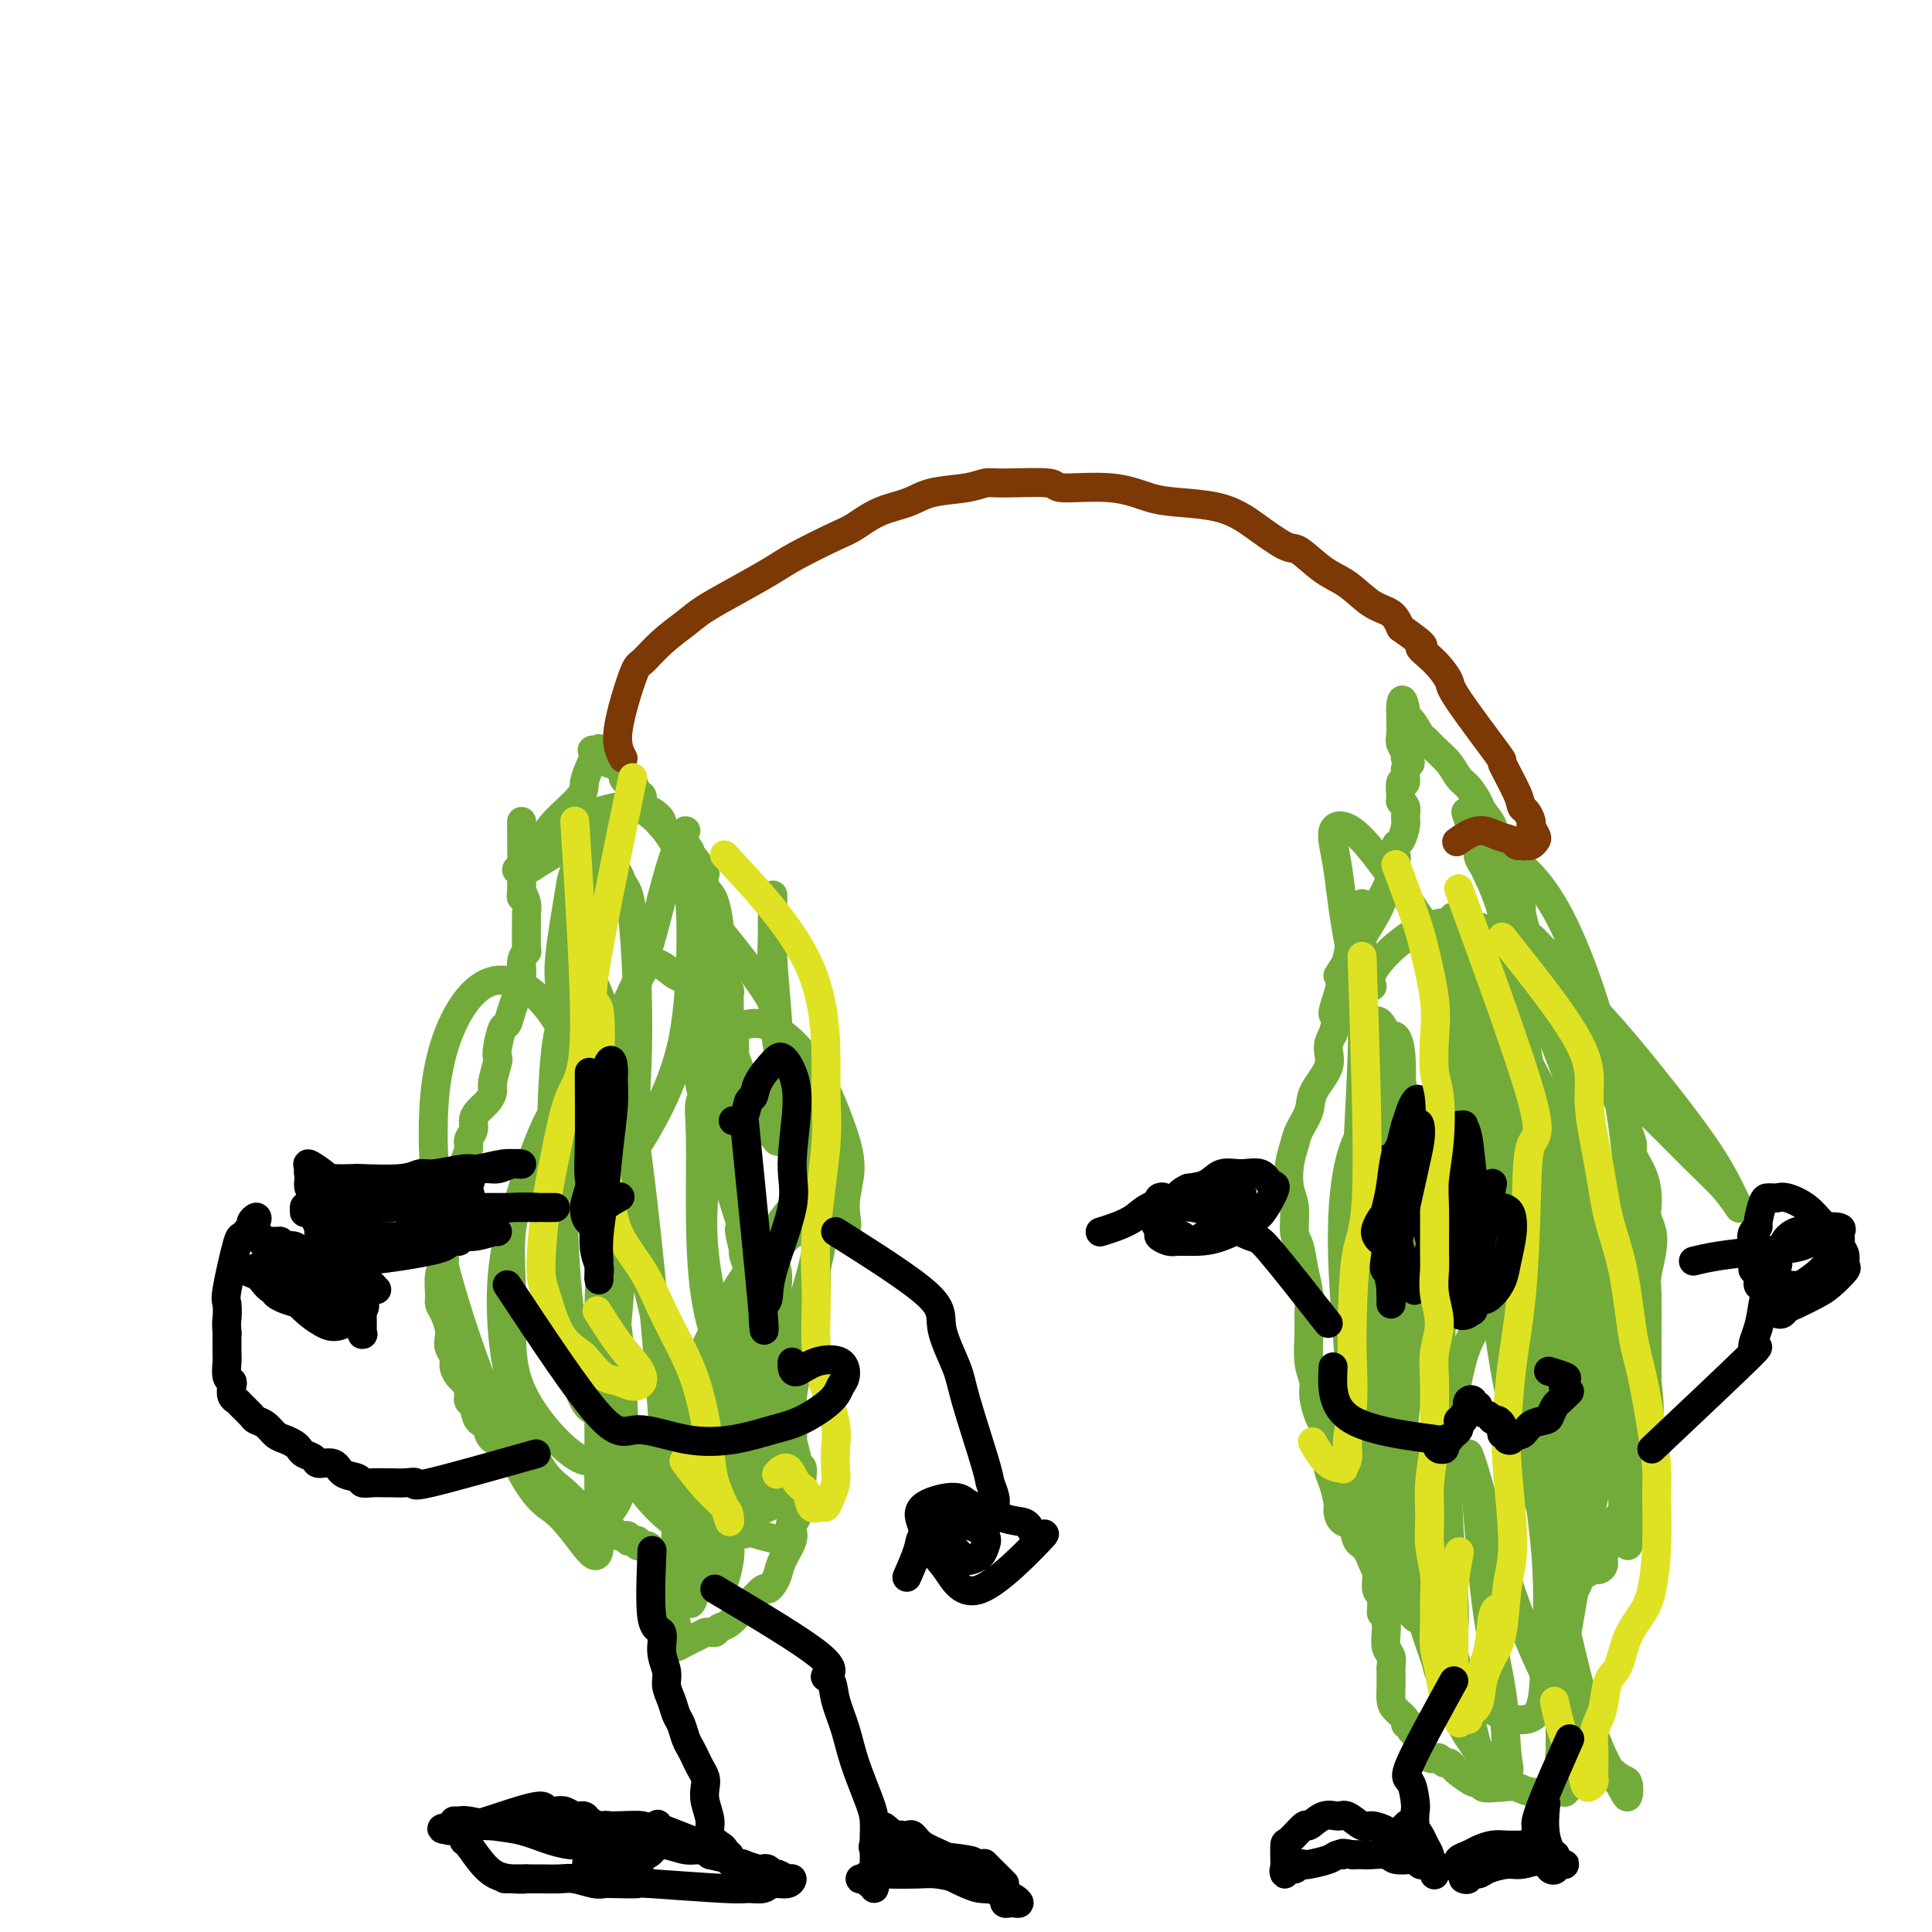 <svg viewBox='0 0 400 400' version='1.1' xmlns='http://www.w3.org/2000/svg' xmlns:xlink='http://www.w3.org/1999/xlink'><g fill='none' stroke='#73AB3A' stroke-width='6' stroke-linecap='round' stroke-linejoin='round'><path d='M108,174c-0.008,-2.721 -0.016,-5.443 0,-3c0.016,2.443 0.057,10.050 0,13c-0.057,2.950 -0.212,1.243 0,1c0.212,-0.243 0.790,0.977 1,2c0.210,1.023 0.052,1.849 0,2c-0.052,0.151 0.001,-0.372 0,1c-0.001,1.372 -0.057,4.637 0,6c0.057,1.363 0.226,0.822 0,1c-0.226,0.178 -0.848,1.075 -1,2c-0.152,0.925 0.167,1.877 0,3c-0.167,1.123 -0.818,2.417 -1,3c-0.182,0.583 0.105,0.457 0,1c-0.105,0.543 -0.603,1.757 -1,3c-0.397,1.243 -0.694,2.515 -1,3c-0.306,0.485 -0.622,0.182 -1,1c-0.378,0.818 -0.819,2.757 -1,4c-0.181,1.243 -0.103,1.789 0,2c0.103,0.211 0.231,0.087 0,1c-0.231,0.913 -0.823,2.863 -1,4c-0.177,1.137 0.059,1.459 0,2c-0.059,0.541 -0.412,1.300 -1,2c-0.588,0.700 -1.410,1.341 -2,2c-0.590,0.659 -0.947,1.336 -1,2c-0.053,0.664 0.197,1.314 0,2c-0.197,0.686 -0.840,1.408 -1,2c-0.160,0.592 0.163,1.056 0,2c-0.163,0.944 -0.813,2.370 -1,3c-0.187,0.630 0.089,0.466 0,1c-0.089,0.534 -0.545,1.767 -1,3'/><path d='M95,245c-2.178,7.255 -1.124,3.891 -1,3c0.124,-0.891 -0.684,0.691 -1,2c-0.316,1.309 -0.141,2.344 0,3c0.141,0.656 0.248,0.931 0,2c-0.248,1.069 -0.852,2.930 -1,4c-0.148,1.070 0.159,1.349 0,2c-0.159,0.651 -0.785,1.673 -1,3c-0.215,1.327 -0.019,2.960 0,4c0.019,1.040 -0.140,1.486 0,2c0.140,0.514 0.577,1.096 1,2c0.423,0.904 0.830,2.129 1,3c0.170,0.871 0.101,1.389 0,2c-0.101,0.611 -0.235,1.315 0,2c0.235,0.685 0.837,1.352 1,2c0.163,0.648 -0.115,1.277 0,2c0.115,0.723 0.623,1.540 1,2c0.377,0.460 0.625,0.565 1,1c0.375,0.435 0.879,1.202 1,2c0.121,0.798 -0.140,1.627 0,2c0.140,0.373 0.680,0.289 1,1c0.320,0.711 0.418,2.217 1,3c0.582,0.783 1.647,0.843 2,1c0.353,0.157 -0.007,0.409 0,1c0.007,0.591 0.382,1.520 1,2c0.618,0.480 1.478,0.513 2,1c0.522,0.487 0.707,1.430 1,2c0.293,0.570 0.694,0.769 1,1c0.306,0.231 0.516,0.495 1,1c0.484,0.505 1.242,1.253 2,2'/><path d='M109,305c1.901,2.119 1.652,1.916 2,2c0.348,0.084 1.292,0.455 2,1c0.708,0.545 1.181,1.264 2,2c0.819,0.736 1.983,1.490 3,2c1.017,0.510 1.887,0.777 2,1c0.113,0.223 -0.531,0.402 0,1c0.531,0.598 2.236,1.614 3,2c0.764,0.386 0.586,0.142 1,0c0.414,-0.142 1.421,-0.183 2,0c0.579,0.183 0.729,0.589 1,1c0.271,0.411 0.664,0.828 1,1c0.336,0.172 0.616,0.098 1,0c0.384,-0.098 0.872,-0.218 1,0c0.128,0.218 -0.105,0.776 0,1c0.105,0.224 0.549,0.113 1,0c0.451,-0.113 0.908,-0.227 1,0c0.092,0.227 -0.182,0.796 0,1c0.182,0.204 0.818,0.044 1,0c0.182,-0.044 -0.092,0.027 0,0c0.092,-0.027 0.550,-0.152 1,0c0.450,0.152 0.890,0.579 1,1c0.110,0.421 -0.112,0.834 0,1c0.112,0.166 0.556,0.083 1,0'/><path d='M136,322c4.116,2.868 0.907,1.538 0,1c-0.907,-0.538 0.489,-0.285 1,0c0.511,0.285 0.137,0.601 0,1c-0.137,0.399 -0.037,0.880 0,1c0.037,0.120 0.010,-0.121 0,0c-0.010,0.121 -0.004,0.605 0,1c0.004,0.395 0.005,0.701 0,1c-0.005,0.299 -0.017,0.589 0,1c0.017,0.411 0.061,0.941 0,1c-0.061,0.059 -0.228,-0.354 0,0c0.228,0.354 0.849,1.475 1,2c0.151,0.525 -0.170,0.455 0,1c0.170,0.545 0.830,1.704 1,2c0.170,0.296 -0.151,-0.272 0,0c0.151,0.272 0.774,1.382 1,2c0.226,0.618 0.056,0.744 0,1c-0.056,0.256 0.002,0.644 0,1c-0.002,0.356 -0.063,0.682 0,1c0.063,0.318 0.249,0.629 0,1c-0.249,0.371 -0.933,0.800 -1,1c-0.067,0.200 0.482,0.169 1,0c0.518,-0.169 1.005,-0.477 2,-1c0.995,-0.523 2.497,-1.262 4,-2'/><path d='M146,338c1.339,-0.251 1.686,0.121 2,0c0.314,-0.121 0.595,-0.736 1,-1c0.405,-0.264 0.935,-0.178 2,-1c1.065,-0.822 2.667,-2.551 4,-4c1.333,-1.449 2.397,-2.617 3,-3c0.603,-0.383 0.743,0.018 1,0c0.257,-0.018 0.629,-0.453 1,-1c0.371,-0.547 0.741,-1.204 1,-2c0.259,-0.796 0.408,-1.732 1,-3c0.592,-1.268 1.626,-2.868 2,-4c0.374,-1.132 0.086,-1.795 0,-2c-0.086,-0.205 0.028,0.047 0,0c-0.028,-0.047 -0.200,-0.394 0,-1c0.200,-0.606 0.772,-1.472 1,-2c0.228,-0.528 0.114,-0.719 0,-1c-0.114,-0.281 -0.227,-0.652 0,-1c0.227,-0.348 0.793,-0.671 1,-1c0.207,-0.329 0.056,-0.662 0,-1c-0.056,-0.338 -0.015,-0.682 0,-1c0.015,-0.318 0.004,-0.611 0,-1c-0.004,-0.389 -0.001,-0.874 0,-1c0.001,-0.126 0.000,0.107 0,0c-0.000,-0.107 -0.000,-0.553 0,-1'/><path d='M166,306c0.551,-3.485 -0.571,-2.197 -1,-2c-0.429,0.197 -0.167,-0.698 0,-1c0.167,-0.302 0.237,-0.011 0,-1c-0.237,-0.989 -0.782,-3.258 -1,-4c-0.218,-0.742 -0.110,0.044 0,0c0.110,-0.044 0.223,-0.918 0,-2c-0.223,-1.082 -0.780,-2.373 -1,-3c-0.220,-0.627 -0.101,-0.590 0,-1c0.101,-0.410 0.186,-1.266 0,-2c-0.186,-0.734 -0.641,-1.347 -1,-2c-0.359,-0.653 -0.622,-1.345 -1,-2c-0.378,-0.655 -0.871,-1.274 -1,-2c-0.129,-0.726 0.105,-1.561 0,-2c-0.105,-0.439 -0.550,-0.482 -1,-1c-0.450,-0.518 -0.905,-1.509 -1,-2c-0.095,-0.491 0.172,-0.480 0,-1c-0.172,-0.520 -0.782,-1.571 -1,-2c-0.218,-0.429 -0.045,-0.237 0,-1c0.045,-0.763 -0.040,-2.479 0,-3c0.040,-0.521 0.203,0.155 0,0c-0.203,-0.155 -0.773,-1.141 -1,-2c-0.227,-0.859 -0.112,-1.590 0,-2c0.112,-0.410 0.223,-0.498 0,-1c-0.223,-0.502 -0.778,-1.416 -1,-2c-0.222,-0.584 -0.111,-0.837 0,-1c0.111,-0.163 0.222,-0.236 0,-1c-0.222,-0.764 -0.778,-2.218 -1,-3c-0.222,-0.782 -0.111,-0.891 0,-1'/><path d='M154,259c-1.858,-7.680 -0.502,-3.380 0,-2c0.502,1.380 0.149,-0.159 0,-1c-0.149,-0.841 -0.093,-0.985 0,-1c0.093,-0.015 0.222,0.100 0,-1c-0.222,-1.100 -0.794,-3.415 -1,-4c-0.206,-0.585 -0.045,0.560 0,0c0.045,-0.560 -0.027,-2.825 0,-4c0.027,-1.175 0.151,-1.260 0,-2c-0.151,-0.740 -0.577,-2.135 -1,-3c-0.423,-0.865 -0.842,-1.199 -1,-2c-0.158,-0.801 -0.057,-2.068 0,-3c0.057,-0.932 0.068,-1.527 0,-2c-0.068,-0.473 -0.214,-0.822 0,-2c0.214,-1.178 0.789,-3.185 1,-4c0.211,-0.815 0.058,-0.437 0,-1c-0.058,-0.563 -0.019,-2.066 0,-3c0.019,-0.934 0.019,-1.297 0,-2c-0.019,-0.703 -0.058,-1.744 0,-3c0.058,-1.256 0.213,-2.727 0,-4c-0.213,-1.273 -0.793,-2.348 -1,-3c-0.207,-0.652 -0.040,-0.882 0,-2c0.040,-1.118 -0.046,-3.126 0,-4c0.046,-0.874 0.223,-0.615 0,-1c-0.223,-0.385 -0.847,-1.416 -1,-3c-0.153,-1.584 0.163,-3.723 0,-5c-0.163,-1.277 -0.807,-1.693 -1,-2c-0.193,-0.307 0.063,-0.506 0,-2c-0.063,-1.494 -0.447,-4.284 -1,-6c-0.553,-1.716 -1.277,-2.358 -2,-3'/><path d='M146,184c-0.825,-5.305 0.114,-3.068 0,-3c-0.114,0.068 -1.279,-2.032 -2,-3c-0.721,-0.968 -0.997,-0.802 -1,-1c-0.003,-0.198 0.268,-0.759 -1,-2c-1.268,-1.241 -4.076,-3.163 -5,-4c-0.924,-0.837 0.037,-0.590 0,-1c-0.037,-0.410 -1.071,-1.477 -2,-2c-0.929,-0.523 -1.754,-0.504 -2,-1c-0.246,-0.496 0.088,-1.509 0,-2c-0.088,-0.491 -0.597,-0.460 -1,-1c-0.403,-0.540 -0.700,-1.650 -1,-2c-0.300,-0.350 -0.601,0.060 -1,0c-0.399,-0.060 -0.894,-0.591 -1,-1c-0.106,-0.409 0.179,-0.697 0,-1c-0.179,-0.303 -0.821,-0.621 -1,-1c-0.179,-0.379 0.107,-0.820 0,-1c-0.107,-0.180 -0.606,-0.100 -1,0c-0.394,0.100 -0.683,0.219 -1,0c-0.317,-0.219 -0.662,-0.777 -1,-1c-0.338,-0.223 -0.669,-0.112 -1,0'/><path d='M124,157c-2.781,-2.937 -0.734,-1.279 0,-1c0.734,0.279 0.154,-0.820 0,-1c-0.154,-0.180 0.117,0.558 0,1c-0.117,0.442 -0.622,0.589 -1,1c-0.378,0.411 -0.629,1.086 -1,2c-0.371,0.914 -0.862,2.067 -1,3c-0.138,0.933 0.076,1.645 -1,3c-1.076,1.355 -3.443,3.354 -5,5c-1.557,1.646 -2.305,2.939 -3,4c-0.695,1.061 -1.336,1.891 -2,3c-0.664,1.109 -1.352,2.497 -2,3c-0.648,0.503 -1.256,0.121 -1,0c0.256,-0.121 1.375,0.020 2,0c0.625,-0.020 0.755,-0.201 2,-1c1.245,-0.799 3.604,-2.215 5,-3c1.396,-0.785 1.827,-0.939 2,-1c0.173,-0.061 0.086,-0.031 0,0'/><path d='M146,189c5.313,6.544 10.627,13.088 13,17c2.373,3.912 1.807,5.191 2,7c0.193,1.809 1.147,4.146 2,6c0.853,1.854 1.604,3.225 2,5c0.396,1.775 0.435,3.955 1,6c0.565,2.045 1.655,3.956 2,6c0.345,2.044 -0.055,4.220 0,6c0.055,1.780 0.566,3.164 1,5c0.434,1.836 0.793,4.123 1,6c0.207,1.877 0.263,3.342 0,5c-0.263,1.658 -0.844,3.508 -1,5c-0.156,1.492 0.113,2.627 0,4c-0.113,1.373 -0.609,2.986 -1,5c-0.391,2.014 -0.678,4.429 -1,6c-0.322,1.571 -0.678,2.296 -1,3c-0.322,0.704 -0.611,1.385 -1,3c-0.389,1.615 -0.877,4.163 -1,6c-0.123,1.837 0.121,2.962 0,4c-0.121,1.038 -0.607,1.990 -1,3c-0.393,1.010 -0.693,2.080 -1,3c-0.307,0.920 -0.623,1.690 -1,3c-0.377,1.310 -0.817,3.159 -1,4c-0.183,0.841 -0.108,0.674 0,1c0.108,0.326 0.251,1.144 0,2c-0.251,0.856 -0.894,1.749 -1,2c-0.106,0.251 0.325,-0.140 0,0c-0.325,0.140 -1.408,0.811 -2,1c-0.592,0.189 -0.695,-0.104 -1,0c-0.305,0.104 -0.813,0.605 -1,1c-0.187,0.395 -0.053,0.684 0,1c0.053,0.316 0.027,0.658 0,1'/><path d='M155,316c-1.545,3.336 -0.907,0.677 -1,0c-0.093,-0.677 -0.916,0.630 -1,0c-0.084,-0.630 0.570,-3.195 1,-5c0.430,-1.805 0.637,-2.848 1,-4c0.363,-1.152 0.882,-2.411 2,-5c1.118,-2.589 2.836,-6.507 4,-10c1.164,-3.493 1.775,-6.562 3,-10c1.225,-3.438 3.066,-7.244 4,-11c0.934,-3.756 0.962,-7.461 1,-10c0.038,-2.539 0.087,-3.914 0,-5c-0.087,-1.086 -0.311,-1.885 -1,-2c-0.689,-0.115 -1.844,0.453 -3,1c-1.156,0.547 -2.313,1.071 -4,4c-1.687,2.929 -3.903,8.261 -6,13c-2.097,4.739 -4.074,8.885 -6,14c-1.926,5.115 -3.799,11.198 -5,16c-1.201,4.802 -1.729,8.322 -2,12c-0.271,3.678 -0.285,7.513 0,10c0.285,2.487 0.870,3.626 1,5c0.130,1.374 -0.196,2.983 0,3c0.196,0.017 0.914,-1.556 1,-3c0.086,-1.444 -0.460,-2.758 0,-7c0.460,-4.242 1.925,-11.413 3,-16c1.075,-4.587 1.759,-6.590 4,-12c2.241,-5.410 6.039,-14.226 8,-20c1.961,-5.774 2.083,-8.506 2,-10c-0.083,-1.494 -0.373,-1.751 -1,-2c-0.627,-0.249 -1.592,-0.490 -4,2c-2.408,2.490 -6.259,7.711 -9,13c-2.741,5.289 -4.370,10.644 -6,16'/><path d='M141,293c-1.509,4.438 -2.281,7.534 -2,12c0.281,4.466 1.616,10.304 3,14c1.384,3.696 2.816,5.250 4,7c1.184,1.750 2.119,3.695 3,3c0.881,-0.695 1.707,-4.031 2,-6c0.293,-1.969 0.053,-2.570 0,-5c-0.053,-2.430 0.080,-6.689 0,-10c-0.080,-3.311 -0.373,-5.675 1,-11c1.373,-5.325 4.410,-13.613 6,-18c1.590,-4.387 1.731,-4.875 2,-6c0.269,-1.125 0.665,-2.887 0,-3c-0.665,-0.113 -2.390,1.423 -4,4c-1.610,2.577 -3.104,6.194 -5,10c-1.896,3.806 -4.195,7.801 -6,12c-1.805,4.199 -3.116,8.603 -4,13c-0.884,4.397 -1.343,8.788 -1,12c0.343,3.212 1.487,5.245 2,6c0.513,0.755 0.397,0.232 1,-1c0.603,-1.232 1.927,-3.172 3,-5c1.073,-1.828 1.894,-3.544 4,-9c2.106,-5.456 5.495,-14.653 8,-21c2.505,-6.347 4.124,-9.844 6,-15c1.876,-5.156 4.008,-11.969 5,-17c0.992,-5.031 0.844,-8.279 0,-10c-0.844,-1.721 -2.384,-1.916 -5,1c-2.616,2.916 -6.309,8.944 -9,13c-2.691,4.056 -4.381,6.139 -6,13c-1.619,6.861 -3.167,18.501 -3,26c0.167,7.499 2.048,10.857 5,13c2.952,2.143 6.976,3.072 11,4'/><path d='M162,319c2.151,-1.347 2.028,-6.715 2,-13c-0.028,-6.285 0.037,-13.488 0,-17c-0.037,-3.512 -0.178,-3.332 -4,-15c-3.822,-11.668 -11.326,-35.184 -14,-45c-2.674,-9.816 -0.519,-5.934 0,-4c0.519,1.934 -0.596,1.919 -1,3c-0.404,1.081 -0.095,3.259 0,7c0.095,3.741 -0.024,9.045 0,15c0.024,5.955 0.189,12.559 1,18c0.811,5.441 2.266,9.718 4,15c1.734,5.282 3.747,11.569 5,15c1.253,3.431 1.747,4.008 2,5c0.253,0.992 0.264,2.400 0,0c-0.264,-2.400 -0.804,-8.608 -1,-14c-0.196,-5.392 -0.050,-9.967 0,-17c0.050,-7.033 0.003,-16.524 -1,-26c-1.003,-9.476 -2.961,-18.936 -4,-24c-1.039,-5.064 -1.159,-5.733 -2,-7c-0.841,-1.267 -2.405,-3.131 -3,-2c-0.595,1.131 -0.223,5.256 0,11c0.223,5.744 0.298,13.108 0,19c-0.298,5.892 -0.967,10.312 0,18c0.967,7.688 3.572,18.644 6,25c2.428,6.356 4.679,8.111 6,9c1.321,0.889 1.713,0.912 2,-1c0.287,-1.912 0.469,-5.760 0,-11c-0.469,-5.240 -1.588,-11.872 -3,-20c-1.412,-8.128 -3.118,-17.751 -5,-26c-1.882,-8.249 -3.941,-15.125 -6,-22'/><path d='M146,215c-3.237,-13.163 -4.330,-12.071 -6,-13c-1.670,-0.929 -3.916,-3.880 -6,-2c-2.084,1.880 -4.006,8.592 -6,14c-1.994,5.408 -4.061,9.511 -4,25c0.061,15.489 2.249,42.362 4,54c1.751,11.638 3.066,8.041 4,8c0.934,-0.041 1.489,3.475 3,6c1.511,2.525 3.980,4.058 5,5c1.020,0.942 0.592,1.291 0,0c-0.592,-1.291 -1.348,-4.224 -2,-10c-0.652,-5.776 -1.200,-14.395 -2,-24c-0.800,-9.605 -1.852,-20.198 -3,-30c-1.148,-9.802 -2.391,-18.815 -4,-26c-1.609,-7.185 -3.582,-12.541 -5,-16c-1.418,-3.459 -2.280,-5.021 -3,-4c-0.720,1.021 -1.297,4.625 -2,10c-0.703,5.375 -1.532,12.520 -2,21c-0.468,8.480 -0.577,18.294 0,28c0.577,9.706 1.838,19.305 5,28c3.162,8.695 8.224,16.486 12,21c3.776,4.514 6.264,5.749 8,7c1.736,1.251 2.719,2.516 3,2c0.281,-0.516 -0.139,-2.813 -1,-7c-0.861,-4.187 -2.162,-10.263 -4,-19c-1.838,-8.737 -4.211,-20.135 -7,-31c-2.789,-10.865 -5.992,-21.197 -9,-30c-3.008,-8.803 -5.820,-16.077 -9,-21c-3.180,-4.923 -6.729,-7.495 -10,-8c-3.271,-0.505 -6.265,1.056 -9,5c-2.735,3.944 -5.210,10.270 -6,19c-0.790,8.730 0.105,19.865 1,31'/><path d='M91,258c3.090,13.906 10.316,33.172 15,43c4.684,9.828 6.824,10.219 9,12c2.176,1.781 4.386,4.952 6,7c1.614,2.048 2.632,2.973 3,1c0.368,-1.973 0.084,-6.844 0,-11c-0.084,-4.156 0.030,-7.596 0,-14c-0.030,-6.404 -0.204,-15.771 0,-25c0.204,-9.229 0.785,-18.322 1,-25c0.215,-6.678 0.064,-10.943 -1,-14c-1.064,-3.057 -3.043,-4.906 -5,-5c-1.957,-0.094 -3.893,1.567 -6,6c-2.107,4.433 -4.383,11.638 -6,17c-1.617,5.362 -2.573,8.881 -3,14c-0.427,5.119 -0.324,11.837 1,19c1.324,7.163 3.868,14.772 6,19c2.132,4.228 3.851,5.074 6,7c2.149,1.926 4.728,4.933 7,5c2.272,0.067 4.238,-2.806 5,-7c0.762,-4.194 0.320,-9.708 0,-16c-0.320,-6.292 -0.518,-13.360 -2,-21c-1.482,-7.640 -4.249,-15.850 -6,-20c-1.751,-4.150 -2.487,-4.241 -4,-5c-1.513,-0.759 -3.805,-2.188 -6,-1c-2.195,1.188 -4.294,4.992 -5,10c-0.706,5.008 -0.018,11.220 0,17c0.018,5.780 -0.634,11.126 2,17c2.634,5.874 8.555,12.274 12,14c3.445,1.726 4.413,-1.221 5,-4c0.587,-2.779 0.794,-5.389 1,-8'/><path d='M126,290c-0.132,-9.067 -0.963,-27.734 -2,-43c-1.037,-15.266 -2.280,-27.130 -4,-33c-1.720,-5.870 -3.916,-5.745 -5,4c-1.084,9.745 -1.055,29.111 -1,38c0.055,8.889 0.136,7.301 1,11c0.864,3.699 2.510,12.686 4,18c1.490,5.314 2.824,6.956 4,7c1.176,0.044 2.194,-1.512 3,-5c0.806,-3.488 1.401,-8.910 2,-16c0.599,-7.090 1.203,-15.848 2,-25c0.797,-9.152 1.787,-18.698 2,-29c0.213,-10.302 -0.352,-21.360 -1,-27c-0.648,-5.640 -1.378,-5.862 -2,-7c-0.622,-1.138 -1.137,-3.192 -2,-3c-0.863,0.192 -2.073,2.629 -3,5c-0.927,2.371 -1.571,4.674 -2,8c-0.429,3.326 -0.644,7.674 -1,13c-0.356,5.326 -0.853,11.628 -1,16c-0.147,4.372 0.054,6.812 1,10c0.946,3.188 2.635,7.124 4,9c1.365,1.876 2.404,1.692 4,0c1.596,-1.692 3.748,-4.892 6,-9c2.252,-4.108 4.604,-9.123 6,-15c1.396,-5.877 1.835,-12.616 2,-19c0.165,-6.384 0.054,-12.412 -1,-17c-1.054,-4.588 -3.053,-7.735 -5,-10c-1.947,-2.265 -3.842,-3.647 -6,-4c-2.158,-0.353 -4.579,0.324 -7,1'/><path d='M124,168c-2.186,2.814 -4.152,9.350 -5,12c-0.848,2.650 -0.577,1.414 -1,4c-0.423,2.586 -1.540,8.995 -2,13c-0.460,4.005 -0.263,5.607 0,8c0.263,2.393 0.593,5.579 1,7c0.407,1.421 0.893,1.079 1,1c0.107,-0.079 -0.163,0.106 0,-1c0.163,-1.106 0.760,-3.503 1,-6c0.240,-2.497 0.122,-5.096 1,-9c0.878,-3.904 2.753,-9.115 4,-14c1.247,-4.885 1.865,-9.443 2,-12c0.135,-2.557 -0.213,-3.112 -1,-3c-0.787,0.112 -2.013,0.892 -3,2c-0.987,1.108 -1.737,2.545 -2,5c-0.263,2.455 -0.041,5.929 0,10c0.041,4.071 -0.101,8.740 0,13c0.101,4.260 0.445,8.110 1,11c0.555,2.890 1.320,4.819 2,6c0.680,1.181 1.273,1.615 2,1c0.727,-0.615 1.587,-2.278 3,-5c1.413,-2.722 3.380,-6.502 5,-11c1.620,-4.498 2.893,-9.714 4,-14c1.107,-4.286 2.050,-7.641 3,-10c0.950,-2.359 1.909,-3.720 2,-4c0.091,-0.280 -0.685,0.523 0,4c0.685,3.477 2.830,9.628 4,14c1.170,4.372 1.363,6.964 2,11c0.637,4.036 1.717,9.515 3,14c1.283,4.485 2.768,7.977 4,11c1.232,3.023 2.209,5.578 3,7c0.791,1.422 1.395,1.711 2,2'/><path d='M160,235c1.623,2.962 1.181,0.366 1,-2c-0.181,-2.366 -0.101,-4.504 0,-8c0.101,-3.496 0.224,-8.350 0,-13c-0.224,-4.650 -0.794,-9.096 -1,-14c-0.206,-4.904 -0.047,-10.268 0,-12c0.047,-1.732 -0.018,0.166 0,1c0.018,0.834 0.119,0.603 0,4c-0.119,3.397 -0.457,10.421 0,17c0.457,6.579 1.711,12.714 2,17c0.289,4.286 -0.385,6.725 2,12c2.385,5.275 7.831,13.387 10,16c2.169,2.613 1.062,-0.272 1,-3c-0.062,-2.728 0.922,-5.297 1,-8c0.078,-2.703 -0.751,-5.538 -2,-9c-1.249,-3.462 -2.917,-7.551 -5,-11c-2.083,-3.449 -4.582,-6.257 -7,-8c-2.418,-1.743 -4.756,-2.421 -7,-2c-2.244,0.421 -4.394,1.942 -6,5c-1.606,3.058 -2.668,7.655 -3,11c-0.332,3.345 0.064,5.439 1,7c0.936,1.561 2.410,2.589 3,3c0.590,0.411 0.295,0.206 0,0'/><path d='M277,202c3.290,-5.192 6.579,-10.384 8,-13c1.421,-2.616 0.973,-2.655 1,-3c0.027,-0.345 0.529,-0.994 1,-2c0.471,-1.006 0.910,-2.368 1,-3c0.090,-0.632 -0.169,-0.535 0,-1c0.169,-0.465 0.767,-1.493 1,-2c0.233,-0.507 0.101,-0.492 0,-1c-0.101,-0.508 -0.170,-1.540 0,-2c0.170,-0.460 0.577,-0.347 1,-1c0.423,-0.653 0.860,-2.070 1,-3c0.140,-0.930 -0.016,-1.371 0,-2c0.016,-0.629 0.205,-1.444 0,-2c-0.205,-0.556 -0.802,-0.853 -1,-1c-0.198,-0.147 0.004,-0.144 0,-1c-0.004,-0.856 -0.215,-2.572 0,-3c0.215,-0.428 0.857,0.433 1,0c0.143,-0.433 -0.214,-2.161 0,-3c0.214,-0.839 1.000,-0.790 1,-1c0.000,-0.210 -0.785,-0.681 -1,-1c-0.215,-0.319 0.138,-0.487 0,-1c-0.138,-0.513 -0.769,-1.370 -1,-2c-0.231,-0.630 -0.062,-1.033 0,-2c0.062,-0.967 0.017,-2.498 0,-3c-0.017,-0.502 -0.004,0.026 0,0c0.004,-0.026 0.001,-0.605 0,-1c-0.001,-0.395 -0.000,-0.606 0,-1c0.000,-0.394 0.000,-0.970 0,-1c-0.000,-0.030 -0.000,0.485 0,1'/><path d='M290,147c0.080,-3.847 0.780,-1.463 1,0c0.220,1.463 -0.041,2.005 0,2c0.041,-0.005 0.385,-0.557 1,0c0.615,0.557 1.502,2.222 2,3c0.498,0.778 0.608,0.668 1,1c0.392,0.332 1.065,1.104 2,2c0.935,0.896 2.133,1.916 3,3c0.867,1.084 1.403,2.233 2,3c0.597,0.767 1.255,1.151 2,2c0.745,0.849 1.575,2.164 2,3c0.425,0.836 0.443,1.193 1,2c0.557,0.807 1.654,2.065 2,3c0.346,0.935 -0.058,1.547 0,3c0.058,1.453 0.580,3.745 1,5c0.420,1.255 0.739,1.471 1,2c0.261,0.529 0.466,1.372 1,2c0.534,0.628 1.399,1.042 2,2c0.601,0.958 0.938,2.460 1,3c0.062,0.540 -0.152,0.119 0,1c0.152,0.881 0.671,3.064 1,4c0.329,0.936 0.469,0.625 1,1c0.531,0.375 1.451,1.437 2,2c0.549,0.563 0.725,0.628 1,1c0.275,0.372 0.648,1.051 1,2c0.352,0.949 0.683,2.168 1,3c0.317,0.832 0.621,1.275 1,2c0.379,0.725 0.834,1.730 1,2c0.166,0.270 0.045,-0.197 0,0c-0.045,0.197 -0.013,1.056 0,2c0.013,0.944 0.006,1.972 0,3'/><path d='M324,211c2.430,6.828 1.004,3.898 1,3c-0.004,-0.898 1.413,0.235 2,1c0.587,0.765 0.342,1.163 1,2c0.658,0.837 2.218,2.112 3,3c0.782,0.888 0.787,1.389 1,2c0.213,0.611 0.635,1.332 1,2c0.365,0.668 0.672,1.282 1,2c0.328,0.718 0.675,1.538 1,2c0.325,0.462 0.627,0.565 1,1c0.373,0.435 0.816,1.203 1,2c0.184,0.797 0.108,1.623 0,2c-0.108,0.377 -0.250,0.306 0,1c0.250,0.694 0.890,2.154 1,3c0.110,0.846 -0.311,1.080 0,2c0.311,0.920 1.355,2.528 2,4c0.645,1.472 0.892,2.808 1,4c0.108,1.192 0.078,2.241 0,3c-0.078,0.759 -0.203,1.226 0,2c0.203,0.774 0.734,1.853 1,3c0.266,1.147 0.267,2.363 0,4c-0.267,1.637 -0.804,3.697 -1,5c-0.196,1.303 -0.053,1.851 0,4c0.053,2.149 0.015,5.900 0,9c-0.015,3.100 -0.008,5.550 0,8'/><path d='M341,285c-0.287,6.894 -1.004,5.129 -1,5c0.004,-0.129 0.730,1.379 1,3c0.270,1.621 0.084,3.355 0,5c-0.084,1.645 -0.065,3.200 0,4c0.065,0.800 0.176,0.843 0,1c-0.176,0.157 -0.639,0.427 -1,1c-0.361,0.573 -0.619,1.449 -1,2c-0.381,0.551 -0.885,0.777 -1,1c-0.115,0.223 0.159,0.444 0,1c-0.159,0.556 -0.751,1.447 -1,2c-0.249,0.553 -0.157,0.768 0,1c0.157,0.232 0.378,0.482 0,1c-0.378,0.518 -1.354,1.304 -2,2c-0.646,0.696 -0.962,1.303 -1,2c-0.038,0.697 0.201,1.486 0,2c-0.201,0.514 -0.842,0.755 -1,1c-0.158,0.245 0.166,0.496 0,1c-0.166,0.504 -0.822,1.263 -1,2c-0.178,0.737 0.121,1.453 0,2c-0.121,0.547 -0.661,0.924 -1,1c-0.339,0.076 -0.477,-0.148 -1,0c-0.523,0.148 -1.433,0.670 -2,1c-0.567,0.330 -0.793,0.469 -1,1c-0.207,0.531 -0.395,1.454 -1,2c-0.605,0.546 -1.626,0.713 -2,1c-0.374,0.287 -0.101,0.693 0,1c0.101,0.307 0.029,0.516 0,1c-0.029,0.484 -0.014,1.242 0,2'/><path d='M324,334c-2.630,4.994 -0.705,1.480 0,1c0.705,-0.480 0.190,2.073 0,3c-0.190,0.927 -0.055,0.226 0,1c0.055,0.774 0.029,3.022 0,4c-0.029,0.978 -0.060,0.685 0,1c0.060,0.315 0.212,1.239 0,2c-0.212,0.761 -0.789,1.360 -1,2c-0.211,0.640 -0.057,1.322 0,2c0.057,0.678 0.015,1.351 0,2c-0.015,0.649 -0.004,1.273 0,2c0.004,0.727 0.001,1.556 0,2c-0.001,0.444 -0.000,0.504 0,1c0.000,0.496 -0.001,1.428 0,2c0.001,0.572 0.004,0.783 0,1c-0.004,0.217 -0.015,0.438 0,1c0.015,0.562 0.056,1.464 0,2c-0.056,0.536 -0.208,0.707 0,1c0.208,0.293 0.775,0.708 1,1c0.225,0.292 0.109,0.460 0,1c-0.109,0.540 -0.210,1.451 0,2c0.210,0.549 0.733,0.735 1,1c0.267,0.265 0.279,0.608 0,1c-0.279,0.392 -0.851,0.833 -1,1c-0.149,0.167 0.123,0.058 0,0c-0.123,-0.058 -0.641,-0.067 -2,0c-1.359,0.067 -3.558,0.210 -5,0c-1.442,-0.210 -2.126,-0.774 -3,-1c-0.874,-0.226 -1.937,-0.113 -3,0'/><path d='M311,370c-3.015,0.223 -3.553,0.281 -4,0c-0.447,-0.281 -0.802,-0.903 -1,-1c-0.198,-0.097 -0.238,0.329 -1,0c-0.762,-0.329 -2.246,-1.412 -3,-2c-0.754,-0.588 -0.779,-0.680 -1,-1c-0.221,-0.320 -0.637,-0.870 -1,-1c-0.363,-0.130 -0.674,0.158 -1,0c-0.326,-0.158 -0.666,-0.762 -1,-1c-0.334,-0.238 -0.663,-0.109 -1,0c-0.337,0.109 -0.681,0.198 -1,0c-0.319,-0.198 -0.611,-0.683 -1,-1c-0.389,-0.317 -0.874,-0.467 -1,-1c-0.126,-0.533 0.105,-1.449 0,-2c-0.105,-0.551 -0.548,-0.738 -1,-1c-0.452,-0.262 -0.912,-0.598 -1,-1c-0.088,-0.402 0.197,-0.869 0,-1c-0.197,-0.131 -0.876,0.075 -1,0c-0.124,-0.075 0.306,-0.429 0,-1c-0.306,-0.571 -1.350,-1.357 -2,-2c-0.650,-0.643 -0.906,-1.141 -1,-2c-0.094,-0.859 -0.024,-2.079 0,-3c0.024,-0.921 0.003,-1.544 0,-2c-0.003,-0.456 0.013,-0.745 0,-1c-0.013,-0.255 -0.056,-0.477 0,-1c0.056,-0.523 0.211,-1.346 0,-2c-0.211,-0.654 -0.788,-1.138 -1,-2c-0.212,-0.862 -0.061,-2.104 0,-3c0.061,-0.896 0.030,-1.448 0,-2'/><path d='M287,336c-0.553,-3.077 -0.937,-1.768 -1,-2c-0.063,-0.232 0.193,-2.004 0,-3c-0.193,-0.996 -0.837,-1.215 -1,-2c-0.163,-0.785 0.153,-2.134 0,-4c-0.153,-1.866 -0.777,-4.247 -1,-5c-0.223,-0.753 -0.045,0.123 0,0c0.045,-0.123 -0.044,-1.244 0,-2c0.044,-0.756 0.222,-1.147 0,-2c-0.222,-0.853 -0.844,-2.168 -1,-3c-0.156,-0.832 0.153,-1.182 0,-2c-0.153,-0.818 -0.769,-2.106 -1,-3c-0.231,-0.894 -0.076,-1.396 0,-2c0.076,-0.604 0.073,-1.310 0,-2c-0.073,-0.690 -0.217,-1.365 0,-2c0.217,-0.635 0.794,-1.230 1,-2c0.206,-0.770 0.041,-1.716 0,-2c-0.041,-0.284 0.042,0.093 0,0c-0.042,-0.093 -0.207,-0.655 0,-1c0.207,-0.345 0.788,-0.474 1,-1c0.212,-0.526 0.057,-1.451 0,-2c-0.057,-0.549 -0.016,-0.722 0,-1c0.016,-0.278 0.005,-0.662 0,-1c-0.005,-0.338 -0.005,-0.629 0,-1c0.005,-0.371 0.015,-0.820 0,-1c-0.015,-0.180 -0.057,-0.090 0,0c0.057,0.090 0.211,0.179 0,0c-0.211,-0.179 -0.788,-0.625 -1,-1c-0.212,-0.375 -0.061,-0.679 0,-1c0.061,-0.321 0.030,-0.661 0,-1'/><path d='M283,287c-0.028,-3.248 -0.599,-0.866 -1,0c-0.401,0.866 -0.633,0.218 -1,0c-0.367,-0.218 -0.869,-0.005 -1,0c-0.131,0.005 0.109,-0.198 0,0c-0.109,0.198 -0.565,0.795 -1,2c-0.435,1.205 -0.848,3.017 -1,5c-0.152,1.983 -0.043,4.138 0,5c0.043,0.862 0.022,0.431 0,0'/><path d='M293,335c-2.675,-2.739 -5.350,-5.478 -7,-8c-1.650,-2.522 -2.274,-4.826 -3,-6c-0.726,-1.174 -1.553,-1.219 -2,-2c-0.447,-0.781 -0.515,-2.299 -1,-3c-0.485,-0.701 -1.388,-0.585 -2,-1c-0.612,-0.415 -0.935,-1.360 -1,-2c-0.065,-0.640 0.127,-0.975 0,-2c-0.127,-1.025 -0.573,-2.740 -1,-4c-0.427,-1.260 -0.835,-2.065 -1,-3c-0.165,-0.935 -0.087,-2.001 0,-3c0.087,-0.999 0.182,-1.933 0,-3c-0.182,-1.067 -0.641,-2.268 -1,-3c-0.359,-0.732 -0.618,-0.996 -1,-2c-0.382,-1.004 -0.887,-2.746 -1,-4c-0.113,-1.254 0.167,-2.018 0,-3c-0.167,-0.982 -0.780,-2.183 -1,-4c-0.220,-1.817 -0.048,-4.251 0,-6c0.048,-1.749 -0.030,-2.812 0,-4c0.030,-1.188 0.167,-2.502 0,-4c-0.167,-1.498 -0.637,-3.179 -1,-5c-0.363,-1.821 -0.620,-3.782 -1,-5c-0.380,-1.218 -0.883,-1.695 -1,-3c-0.117,-1.305 0.153,-3.440 0,-5c-0.153,-1.560 -0.727,-2.546 -1,-4c-0.273,-1.454 -0.244,-3.378 0,-5c0.244,-1.622 0.704,-2.944 1,-4c0.296,-1.056 0.429,-1.847 1,-3c0.571,-1.153 1.581,-2.668 2,-4c0.419,-1.332 0.246,-2.481 1,-4c0.754,-1.519 2.434,-3.409 3,-5c0.566,-1.591 0.019,-2.883 0,-4c-0.019,-1.117 0.491,-2.058 1,-3'/><path d='M276,214c1.345,-4.893 0.206,-3.627 0,-4c-0.206,-0.373 0.519,-2.385 1,-4c0.481,-1.615 0.717,-2.832 1,-4c0.283,-1.168 0.615,-2.288 1,-4c0.385,-1.712 0.825,-4.016 1,-5c0.175,-0.984 0.085,-0.646 0,-1c-0.085,-0.354 -0.166,-1.398 0,-2c0.166,-0.602 0.580,-0.762 1,-1c0.420,-0.238 0.845,-0.555 1,-1c0.155,-0.445 0.041,-1.019 0,-1c-0.041,0.019 -0.010,0.632 0,1c0.010,0.368 -0.000,0.492 0,2c0.000,1.508 0.012,4.399 0,8c-0.012,3.601 -0.046,7.913 0,11c0.046,3.087 0.173,4.949 0,10c-0.173,5.051 -0.646,13.291 -1,21c-0.354,7.709 -0.589,14.888 -1,21c-0.411,6.112 -0.998,11.158 -1,15c-0.002,3.842 0.581,6.480 1,9c0.419,2.520 0.676,4.924 1,6c0.324,1.076 0.716,0.826 1,2c0.284,1.174 0.460,3.773 2,0c1.540,-3.773 4.445,-13.919 6,-21c1.555,-7.081 1.759,-11.096 2,-17c0.241,-5.904 0.521,-13.695 0,-20c-0.521,-6.305 -1.841,-11.123 -3,-15c-1.159,-3.877 -2.158,-6.813 -3,-8c-0.842,-1.187 -1.526,-0.625 -2,1c-0.474,1.625 -0.737,4.312 -1,7'/><path d='M283,220c-0.178,6.561 0.877,18.962 1,26c0.123,7.038 -0.687,8.712 -1,17c-0.313,8.288 -0.129,23.191 1,33c1.129,9.809 3.202,14.524 4,18c0.798,3.476 0.321,5.714 0,-3c-0.321,-8.714 -0.486,-28.379 0,-40c0.486,-11.621 1.622,-15.197 2,-20c0.378,-4.803 -0.002,-10.831 0,-17c0.002,-6.169 0.387,-12.477 0,-16c-0.387,-3.523 -1.548,-4.259 -2,-3c-0.452,1.259 -0.197,4.514 0,7c0.197,2.486 0.336,4.205 0,19c-0.336,14.795 -1.148,42.668 -1,58c0.148,15.332 1.256,18.124 3,22c1.744,3.876 4.124,8.837 6,12c1.876,3.163 3.246,4.527 4,5c0.754,0.473 0.891,0.054 1,-1c0.109,-1.054 0.191,-2.744 0,-6c-0.191,-3.256 -0.653,-8.080 -1,-15c-0.347,-6.920 -0.578,-15.938 -1,-26c-0.422,-10.062 -1.035,-21.170 -2,-30c-0.965,-8.830 -2.281,-15.381 -4,-20c-1.719,-4.619 -3.839,-7.304 -6,-8c-2.161,-0.696 -4.363,0.597 -6,4c-1.637,3.403 -2.710,8.916 -3,16c-0.290,7.084 0.203,15.738 1,24c0.797,8.262 1.899,16.131 3,24'/><path d='M282,300c1.480,10.949 3.178,14.320 5,18c1.822,3.680 3.766,7.668 5,11c1.234,3.332 1.757,6.006 2,4c0.243,-2.006 0.205,-8.693 0,-11c-0.205,-2.307 -0.579,-0.235 0,-4c0.579,-3.765 2.110,-13.369 3,-23c0.890,-9.631 1.138,-19.290 2,-27c0.862,-7.710 2.338,-13.471 2,-16c-0.338,-2.529 -2.491,-1.826 -4,1c-1.509,2.826 -2.375,7.775 -3,13c-0.625,5.225 -1.008,10.727 -2,18c-0.992,7.273 -2.592,16.318 -1,28c1.592,11.682 6.378,26.002 11,34c4.622,7.998 9.081,9.673 12,10c2.919,0.327 4.298,-0.696 5,-3c0.702,-2.304 0.727,-5.890 1,-11c0.273,-5.110 0.793,-11.745 0,-21c-0.793,-9.255 -2.899,-21.128 -4,-28c-1.101,-6.872 -1.196,-8.741 -2,-12c-0.804,-3.259 -2.318,-7.908 -4,-9c-1.682,-1.092 -3.532,1.375 -5,4c-1.468,2.625 -2.552,5.410 -4,14c-1.448,8.590 -3.258,22.986 -4,33c-0.742,10.014 -0.414,15.645 0,19c0.414,3.355 0.915,4.435 2,7c1.085,2.565 2.755,6.615 4,9c1.245,2.385 2.066,3.104 3,4c0.934,0.896 1.981,1.970 2,2c0.019,0.030 -0.991,-0.985 -2,-2'/><path d='M306,362c-0.703,-2.018 -1.462,-6.062 -3,-12c-1.538,-5.938 -3.855,-13.771 -5,-19c-1.145,-5.229 -1.116,-7.853 -3,-15c-1.884,-7.147 -5.679,-18.815 -7,-23c-1.321,-4.185 -0.168,-0.886 0,1c0.168,1.886 -0.649,2.360 -1,4c-0.351,1.640 -0.237,4.445 1,11c1.237,6.555 3.596,16.860 6,25c2.404,8.140 4.853,14.113 7,19c2.147,4.887 3.991,8.687 6,11c2.009,2.313 4.181,3.140 5,3c0.819,-0.140 0.284,-1.248 0,-4c-0.284,-2.752 -0.316,-7.148 -1,-12c-0.684,-4.852 -2.021,-10.161 -3,-17c-0.979,-6.839 -1.599,-15.208 -2,-20c-0.401,-4.792 -0.582,-6.006 -1,-8c-0.418,-1.994 -1.073,-4.768 -1,-5c0.073,-0.232 0.874,2.078 2,6c1.126,3.922 2.576,9.456 5,17c2.424,7.544 5.823,17.098 10,25c4.177,7.902 9.132,14.152 12,17c2.868,2.848 3.650,2.294 4,3c0.350,0.706 0.267,2.673 0,3c-0.267,0.327 -0.718,-0.986 -2,-3c-1.282,-2.014 -3.396,-4.729 -6,-13c-2.604,-8.271 -5.698,-22.097 -7,-29c-1.302,-6.903 -0.813,-6.881 0,-15c0.813,-8.119 1.950,-24.378 3,-34c1.050,-9.622 2.014,-12.606 3,-15c0.986,-2.394 1.993,-4.197 3,-6'/><path d='M331,257c1.595,-2.051 2.582,3.321 3,8c0.418,4.679 0.266,8.666 0,13c-0.266,4.334 -0.647,9.014 -1,13c-0.353,3.986 -0.676,7.278 -2,14c-1.324,6.722 -3.647,16.873 -5,24c-1.353,7.127 -1.737,11.230 -2,9c-0.263,-2.230 -0.406,-10.793 0,-16c0.406,-5.207 1.360,-7.056 3,-15c1.640,-7.944 3.967,-21.981 6,-31c2.033,-9.019 3.771,-13.018 5,-16c1.229,-2.982 1.947,-4.945 2,-6c0.053,-1.055 -0.560,-1.200 -1,1c-0.440,2.200 -0.707,6.745 -1,11c-0.293,4.255 -0.611,8.221 -1,15c-0.389,6.779 -0.850,16.372 -1,22c-0.150,5.628 0.009,7.293 0,9c-0.009,1.707 -0.186,3.458 0,5c0.186,1.542 0.736,2.876 1,3c0.264,0.124 0.242,-0.961 1,-5c0.758,-4.039 2.296,-11.032 3,-16c0.704,-4.968 0.575,-7.911 0,-13c-0.575,-5.089 -1.598,-12.325 -3,-18c-1.402,-5.675 -3.185,-9.788 -5,-13c-1.815,-3.212 -3.661,-5.522 -5,-7c-1.339,-1.478 -2.171,-2.125 -3,-2c-0.829,0.125 -1.655,1.023 -2,3c-0.345,1.977 -0.208,5.032 0,8c0.208,2.968 0.488,5.848 1,10c0.512,4.152 1.256,9.576 2,15'/><path d='M326,282c0.478,7.028 1.173,6.598 2,7c0.827,0.402 1.787,1.637 2,1c0.213,-0.637 -0.322,-3.145 0,-4c0.322,-0.855 1.500,-0.058 -1,-12c-2.500,-11.942 -8.676,-36.622 -11,-46c-2.324,-9.378 -0.794,-3.454 -2,-4c-1.206,-0.546 -5.147,-7.564 -7,-11c-1.853,-3.436 -1.618,-3.291 -2,-3c-0.382,0.291 -1.380,0.727 -1,3c0.380,2.273 2.137,6.383 2,8c-0.137,1.617 -2.168,0.741 3,14c5.168,13.259 17.537,40.653 22,49c4.463,8.347 1.022,-2.352 0,-8c-1.022,-5.648 0.377,-6.245 0,-10c-0.377,-3.755 -2.529,-10.668 -5,-18c-2.471,-7.332 -5.260,-15.082 -8,-21c-2.740,-5.918 -5.431,-10.004 -8,-15c-2.569,-4.996 -5.016,-10.903 -7,-15c-1.984,-4.097 -3.504,-6.384 -4,-7c-0.496,-0.616 0.032,0.439 1,3c0.968,2.561 2.376,6.626 4,12c1.624,5.374 3.462,12.056 6,23c2.538,10.944 5.774,26.151 8,38c2.226,11.849 3.442,20.341 4,28c0.558,7.659 0.458,14.485 1,20c0.542,5.515 1.726,9.719 1,8c-0.726,-1.719 -3.363,-9.359 -6,-17'/><path d='M320,305c-0.976,-5.249 -0.415,-9.870 -1,-19c-0.585,-9.130 -2.315,-22.768 -3,-31c-0.685,-8.232 -0.324,-11.059 -1,-16c-0.676,-4.941 -2.390,-11.997 -4,-19c-1.610,-7.003 -3.117,-13.954 -5,-15c-1.883,-1.046 -4.142,3.812 -5,6c-0.858,2.188 -0.314,1.705 1,8c1.314,6.295 3.400,19.368 5,31c1.600,11.632 2.715,21.823 4,30c1.285,8.177 2.740,14.339 4,19c1.260,4.661 2.324,7.822 3,10c0.676,2.178 0.965,3.373 1,3c0.035,-0.373 -0.184,-2.315 -1,-7c-0.816,-4.685 -2.229,-12.112 -3,-20c-0.771,-7.888 -0.901,-16.236 -3,-30c-2.099,-13.764 -6.168,-32.943 -9,-44c-2.832,-11.057 -4.427,-13.991 -7,-18c-2.573,-4.009 -6.125,-9.092 -9,-13c-2.875,-3.908 -5.073,-6.641 -7,-8c-1.927,-1.359 -3.581,-1.346 -4,0c-0.419,1.346 0.399,4.023 1,8c0.601,3.977 0.986,9.253 3,19c2.014,9.747 5.659,23.965 8,33c2.341,9.035 3.379,12.886 6,18c2.621,5.114 6.824,11.489 10,16c3.176,4.511 5.323,7.156 7,9c1.677,1.844 2.882,2.886 4,1c1.118,-1.886 2.147,-6.700 3,-13c0.853,-6.300 1.529,-14.086 1,-23c-0.529,-8.914 -2.265,-18.957 -4,-29'/><path d='M315,211c-1.297,-8.933 -2.540,-16.767 -4,-22c-1.460,-5.233 -3.138,-7.866 -4,-10c-0.862,-2.134 -0.910,-3.771 -2,-7c-1.090,-3.229 -3.224,-8.051 1,3c4.224,11.051 14.805,37.973 19,49c4.195,11.027 2.003,6.157 3,9c0.997,2.843 5.183,13.398 7,18c1.817,4.602 1.265,3.252 2,4c0.735,0.748 2.757,3.595 3,5c0.243,1.405 -1.294,1.367 -2,-4c-0.706,-5.367 -0.583,-16.063 -3,-29c-2.417,-12.937 -7.376,-28.115 -12,-37c-4.624,-8.885 -8.913,-11.477 -11,-13c-2.087,-1.523 -1.973,-1.978 -3,-2c-1.027,-0.022 -3.195,0.388 -3,2c0.195,1.612 2.754,4.426 5,8c2.246,3.574 4.178,7.907 6,11c1.822,3.093 3.534,4.945 7,10c3.466,5.055 8.688,13.314 12,18c3.312,4.686 4.715,5.800 7,8c2.285,2.200 5.453,5.485 8,8c2.547,2.515 4.473,4.260 6,6c1.527,1.740 2.656,3.477 3,4c0.344,0.523 -0.099,-0.166 -1,-2c-0.901,-1.834 -2.262,-4.811 -5,-9c-2.738,-4.189 -6.852,-9.589 -12,-16c-5.148,-6.411 -11.328,-13.832 -17,-19c-5.672,-5.168 -10.836,-8.084 -16,-11'/><path d='M309,193c-5.056,-2.349 -9.695,-2.722 -14,-1c-4.305,1.722 -8.274,5.541 -10,8c-1.726,2.459 -1.207,3.560 -1,4c0.207,0.440 0.104,0.220 0,0'/></g>
<g fill='none' stroke='#7C3805' stroke-width='6' stroke-linecap='round' stroke-linejoin='round'><path d='M129,157c-0.725,-1.356 -1.450,-2.712 -1,-6c0.450,-3.288 2.074,-8.507 3,-11c0.926,-2.493 1.154,-2.259 2,-3c0.846,-0.741 2.309,-2.457 4,-4c1.691,-1.543 3.610,-2.915 5,-4c1.390,-1.085 2.252,-1.884 4,-3c1.748,-1.116 4.381,-2.549 7,-4c2.619,-1.451 5.223,-2.920 7,-4c1.777,-1.080 2.726,-1.769 5,-3c2.274,-1.231 5.872,-3.002 8,-4c2.128,-0.998 2.785,-1.223 4,-2c1.215,-0.777 2.986,-2.107 5,-3c2.014,-0.893 4.269,-1.349 6,-2c1.731,-0.651 2.938,-1.496 5,-2c2.062,-0.504 4.979,-0.667 7,-1c2.021,-0.333 3.147,-0.837 4,-1c0.853,-0.163 1.434,0.016 4,0c2.566,-0.016 7.116,-0.225 9,0c1.884,0.225 1.101,0.885 3,1c1.899,0.115 6.480,-0.317 10,0c3.520,0.317 5.978,1.381 8,2c2.022,0.619 3.606,0.794 6,1c2.394,0.206 5.598,0.444 8,1c2.402,0.556 4.004,1.430 5,2c0.996,0.570 1.388,0.836 3,2c1.612,1.164 4.443,3.226 6,4c1.557,0.774 1.838,0.262 3,1c1.162,0.738 3.204,2.728 5,4c1.796,1.272 3.348,1.825 5,3c1.652,1.175 3.406,2.970 5,4c1.594,1.030 3.027,1.294 4,2c0.973,0.706 1.487,1.853 2,3'/><path d='M290,130c6.652,4.652 4.282,3.781 4,4c-0.282,0.219 1.526,1.528 3,3c1.474,1.472 2.616,3.108 3,4c0.384,0.892 0.011,1.041 2,4c1.989,2.959 6.339,8.728 8,11c1.661,2.272 0.631,1.047 1,2c0.369,0.953 2.136,4.086 3,6c0.864,1.914 0.823,2.611 1,3c0.177,0.389 0.570,0.471 1,1c0.430,0.529 0.897,1.504 1,2c0.103,0.496 -0.157,0.511 0,1c0.157,0.489 0.733,1.451 1,2c0.267,0.549 0.226,0.686 0,1c-0.226,0.314 -0.636,0.804 -1,1c-0.364,0.196 -0.682,0.098 -1,0'/><path d='M316,175c-0.550,0.313 -0.926,0.096 -1,0c-0.074,-0.096 0.155,-0.070 0,0c-0.155,0.070 -0.694,0.184 -1,0c-0.306,-0.184 -0.380,-0.665 -1,-1c-0.620,-0.335 -1.785,-0.523 -3,-1c-1.215,-0.477 -2.481,-1.244 -4,-1c-1.519,0.244 -3.291,1.498 -4,2c-0.709,0.502 -0.354,0.251 0,0'/></g>
<g fill='none' stroke='#000000' stroke-width='6' stroke-linecap='round' stroke-linejoin='round'><path d='M287,240c5.254,9.130 10.508,18.260 13,23c2.492,4.740 2.222,5.091 2,6c-0.222,0.909 -0.395,2.375 0,3c0.395,0.625 1.357,0.408 2,0c0.643,-0.408 0.968,-1.008 1,-3c0.032,-1.992 -0.230,-5.375 0,-9c0.230,-3.625 0.953,-7.493 1,-10c0.047,-2.507 -0.580,-3.652 -1,-6c-0.420,-2.348 -0.632,-5.898 -1,-8c-0.368,-2.102 -0.893,-2.756 -1,-3c-0.107,-0.244 0.202,-0.079 0,0c-0.202,0.079 -0.916,0.072 -1,0c-0.084,-0.072 0.461,-0.210 0,1c-0.461,1.210 -1.928,3.766 -3,6c-1.072,2.234 -1.748,4.144 -2,6c-0.252,1.856 -0.079,3.657 0,6c0.079,2.343 0.063,5.227 0,7c-0.063,1.773 -0.174,2.434 0,3c0.174,0.566 0.632,1.035 1,1c0.368,-0.035 0.646,-0.576 1,-2c0.354,-1.424 0.785,-3.730 1,-6c0.215,-2.270 0.212,-4.502 0,-7c-0.212,-2.498 -0.635,-5.261 -1,-8c-0.365,-2.739 -0.672,-5.454 -1,-7c-0.328,-1.546 -0.678,-1.922 -1,-2c-0.322,-0.078 -0.617,0.143 -1,1c-0.383,0.857 -0.854,2.351 -1,4c-0.146,1.649 0.033,3.452 0,6c-0.033,2.548 -0.278,5.840 0,9c0.278,3.160 1.079,6.189 2,9c0.921,2.811 1.960,5.406 3,8'/><path d='M300,268c1.134,5.659 1.469,3.806 2,3c0.531,-0.806 1.257,-0.565 2,0c0.743,0.565 1.504,1.454 1,-3c-0.504,-4.454 -2.271,-14.252 -3,-18c-0.729,-3.748 -0.419,-1.446 -1,-3c-0.581,-1.554 -2.053,-6.964 -3,-10c-0.947,-3.036 -1.371,-3.697 -2,-5c-0.629,-1.303 -1.464,-3.248 -2,-4c-0.536,-0.752 -0.772,-0.312 -1,0c-0.228,0.312 -0.448,0.496 -1,2c-0.552,1.504 -1.437,4.328 -2,7c-0.563,2.672 -0.806,5.193 -1,8c-0.194,2.807 -0.341,5.901 0,9c0.341,3.099 1.169,6.203 2,8c0.831,1.797 1.665,2.289 2,3c0.335,0.711 0.171,1.643 0,2c-0.171,0.357 -0.348,0.141 0,-1c0.348,-1.141 1.221,-3.205 2,-5c0.779,-1.795 1.463,-3.321 2,-6c0.537,-2.679 0.929,-6.511 1,-9c0.071,-2.489 -0.177,-3.636 -1,-4c-0.823,-0.364 -2.222,0.056 -3,1c-0.778,0.944 -0.937,2.413 -1,3c-0.063,0.587 -0.032,0.294 0,0'/></g>
<g fill='none' stroke='#DEE222' stroke-width='6' stroke-linecap='round' stroke-linejoin='round'><path d='M289,179c1.524,4.108 3.048,8.217 4,11c0.952,2.783 1.330,4.242 2,7c0.670,2.758 1.630,6.815 2,10c0.370,3.185 0.148,5.499 0,8c-0.148,2.501 -0.222,5.188 0,7c0.222,1.812 0.739,2.747 1,5c0.261,2.253 0.266,5.823 0,9c-0.266,3.177 -0.805,5.962 -1,8c-0.195,2.038 -0.048,3.331 0,6c0.048,2.669 -0.005,6.716 0,9c0.005,2.284 0.068,2.807 0,4c-0.068,1.193 -0.267,3.056 0,5c0.267,1.944 1.001,3.969 1,6c-0.001,2.031 -0.736,4.067 -1,6c-0.264,1.933 -0.056,3.761 0,6c0.056,2.239 -0.038,4.887 0,7c0.038,2.113 0.210,3.691 0,6c-0.210,2.309 -0.803,5.348 -1,8c-0.197,2.652 -0.000,4.918 0,7c0.000,2.082 -0.197,3.981 0,6c0.197,2.019 0.788,4.160 1,6c0.212,1.840 0.045,3.381 0,5c-0.045,1.619 0.033,3.315 0,5c-0.033,1.685 -0.177,3.357 0,5c0.177,1.643 0.675,3.255 1,5c0.325,1.745 0.477,3.622 1,5c0.523,1.378 1.419,2.256 2,3c0.581,0.744 0.849,1.354 1,2c0.151,0.646 0.186,1.327 0,0c-0.186,-1.327 -0.593,-4.664 -1,-8'/><path d='M301,348c0.016,-3.046 0.056,-7.662 0,-11c-0.056,-3.338 -0.207,-5.399 0,-8c0.207,-2.601 0.774,-5.743 1,-7c0.226,-1.257 0.113,-0.628 0,0'/><path d='M302,184c6.314,17.278 12.627,34.555 15,43c2.373,8.445 0.804,8.057 0,10c-0.804,1.943 -0.843,6.218 -1,12c-0.157,5.782 -0.431,13.072 -1,19c-0.569,5.928 -1.434,10.493 -2,15c-0.566,4.507 -0.834,8.956 -1,12c-0.166,3.044 -0.229,4.684 0,8c0.229,3.316 0.749,8.308 1,12c0.251,3.692 0.232,6.086 0,8c-0.232,1.914 -0.677,3.349 -1,6c-0.323,2.651 -0.525,6.516 -1,9c-0.475,2.484 -1.223,3.585 -2,5c-0.777,1.415 -1.583,3.145 -2,5c-0.417,1.855 -0.443,3.836 -1,5c-0.557,1.164 -1.643,1.510 -2,2c-0.357,0.490 0.016,1.124 0,1c-0.016,-0.124 -0.422,-1.006 0,-2c0.422,-0.994 1.672,-2.098 2,-3c0.328,-0.902 -0.266,-1.601 0,-3c0.266,-1.399 1.391,-3.499 2,-6c0.609,-2.501 0.702,-5.404 1,-7c0.298,-1.596 0.799,-1.885 1,-2c0.201,-0.115 0.100,-0.058 0,0'/><path d='M311,194c6.586,8.262 13.172,16.524 16,22c2.828,5.476 1.898,8.168 2,12c0.102,3.832 1.234,8.806 2,13c0.766,4.194 1.164,7.610 2,11c0.836,3.390 2.109,6.755 3,11c0.891,4.245 1.402,9.369 2,13c0.598,3.631 1.285,5.769 2,9c0.715,3.231 1.457,7.553 2,11c0.543,3.447 0.887,6.017 1,8c0.113,1.983 -0.004,3.378 0,6c0.004,2.622 0.129,6.471 0,10c-0.129,3.529 -0.510,6.739 -1,9c-0.490,2.261 -1.087,3.575 -2,5c-0.913,1.425 -2.142,2.961 -3,5c-0.858,2.039 -1.344,4.580 -2,6c-0.656,1.420 -1.482,1.720 -2,3c-0.518,1.280 -0.727,3.539 -1,5c-0.273,1.461 -0.609,2.125 -1,3c-0.391,0.875 -0.836,1.960 -1,3c-0.164,1.040 -0.047,2.034 0,3c0.047,0.966 0.023,1.904 0,3c-0.023,1.096 -0.046,2.348 0,3c0.046,0.652 0.161,0.702 0,1c-0.161,0.298 -0.597,0.842 -1,1c-0.403,0.158 -0.774,-0.071 -1,-1c-0.226,-0.929 -0.308,-2.558 -1,-4c-0.692,-1.442 -1.994,-2.696 -3,-5c-1.006,-2.304 -1.716,-5.658 -2,-7c-0.284,-1.342 -0.142,-0.671 0,0'/><path d='M282,198c0.619,18.608 1.239,37.217 1,47c-0.239,9.783 -1.336,10.742 -2,14c-0.664,3.258 -0.895,8.816 -1,13c-0.105,4.184 -0.085,6.995 0,10c0.085,3.005 0.235,6.202 0,9c-0.235,2.798 -0.856,5.195 -1,7c-0.144,1.805 0.189,3.019 0,4c-0.189,0.981 -0.899,1.730 -1,2c-0.101,0.270 0.406,0.062 0,0c-0.406,-0.062 -1.725,0.022 -3,-1c-1.275,-1.022 -2.507,-3.149 -3,-4c-0.493,-0.851 -0.246,-0.425 0,0'/><path d='M131,161c-3.491,16.911 -6.981,33.822 -8,41c-1.019,7.178 0.434,4.623 1,7c0.566,2.377 0.244,9.687 0,15c-0.244,5.313 -0.411,8.631 0,12c0.411,3.369 1.401,6.791 2,10c0.599,3.209 0.807,6.207 2,9c1.193,2.793 3.370,5.382 5,8c1.630,2.618 2.713,5.265 4,8c1.287,2.735 2.778,5.556 4,8c1.222,2.444 2.176,4.509 3,7c0.824,2.491 1.517,5.408 2,8c0.483,2.592 0.757,4.860 1,7c0.243,2.140 0.457,4.152 1,6c0.543,1.848 1.416,3.532 2,5c0.584,1.468 0.877,2.718 1,3c0.123,0.282 0.074,-0.405 0,-1c-0.074,-0.595 -0.175,-1.098 -1,-2c-0.825,-0.902 -2.376,-2.204 -4,-4c-1.624,-1.796 -3.321,-4.084 -4,-5c-0.679,-0.916 -0.339,-0.458 0,0'/><path d='M119,170c1.108,17.423 2.216,34.846 2,44c-0.216,9.154 -1.755,10.040 -3,13c-1.245,2.960 -2.196,7.993 -3,12c-0.804,4.007 -1.459,6.989 -2,11c-0.541,4.011 -0.967,9.051 -1,12c-0.033,2.949 0.326,3.806 1,6c0.674,2.194 1.664,5.725 3,8c1.336,2.275 3.019,3.293 4,4c0.981,0.707 1.262,1.102 2,2c0.738,0.898 1.934,2.299 3,3c1.066,0.701 2.001,0.700 3,1c0.999,0.300 2.060,0.899 3,1c0.940,0.101 1.757,-0.296 2,-1c0.243,-0.704 -0.090,-1.714 -1,-3c-0.910,-1.286 -2.399,-2.846 -4,-5c-1.601,-2.154 -3.315,-4.901 -4,-6c-0.685,-1.099 -0.343,-0.549 0,0'/><path d='M150,177c7.284,7.810 14.569,15.620 18,24c3.431,8.380 3.009,17.330 3,23c-0.009,5.670 0.395,8.062 0,13c-0.395,4.938 -1.591,12.424 -2,18c-0.409,5.576 -0.033,9.243 0,13c0.033,3.757 -0.279,7.604 0,11c0.279,3.396 1.147,6.341 2,9c0.853,2.659 1.690,5.033 2,7c0.310,1.967 0.094,3.526 0,5c-0.094,1.474 -0.066,2.864 0,4c0.066,1.136 0.168,2.020 0,3c-0.168,0.980 -0.608,2.056 -1,3c-0.392,0.944 -0.738,1.755 -1,2c-0.262,0.245 -0.440,-0.076 -1,0c-0.560,0.076 -1.502,0.550 -2,0c-0.498,-0.550 -0.550,-2.122 -1,-3c-0.450,-0.878 -1.296,-1.060 -2,-2c-0.704,-0.940 -1.267,-2.638 -2,-3c-0.733,-0.362 -1.638,0.611 -2,1c-0.362,0.389 -0.181,0.195 0,0'/></g>
<g fill='none' stroke='#000000' stroke-width='6' stroke-linecap='round' stroke-linejoin='round'><path d='M122,222c0.033,5.710 0.065,11.420 0,15c-0.065,3.580 -0.228,5.028 0,7c0.228,1.972 0.846,4.466 1,7c0.154,2.534 -0.155,5.108 0,7c0.155,1.892 0.774,3.102 1,4c0.226,0.898 0.060,1.485 0,2c-0.060,0.515 -0.013,0.957 0,1c0.013,0.043 -0.008,-0.312 0,-1c0.008,-0.688 0.044,-1.709 0,-3c-0.044,-1.291 -0.170,-2.852 0,-5c0.170,-2.148 0.634,-4.882 1,-8c0.366,-3.118 0.632,-6.621 1,-10c0.368,-3.379 0.837,-6.635 1,-9c0.163,-2.365 0.020,-3.840 0,-5c-0.020,-1.160 0.083,-2.006 0,-3c-0.083,-0.994 -0.350,-2.135 -1,-1c-0.650,1.135 -1.681,4.547 -2,7c-0.319,2.453 0.074,3.947 0,6c-0.074,2.053 -0.615,4.663 -1,7c-0.385,2.337 -0.614,4.400 -1,6c-0.386,1.600 -0.930,2.737 -1,4c-0.070,1.263 0.332,2.653 1,3c0.668,0.347 1.602,-0.350 2,-1c0.398,-0.650 0.261,-1.252 1,-2c0.739,-0.748 2.354,-1.642 3,-2c0.646,-0.358 0.323,-0.179 0,0'/><path d='M154,231c1.722,17.262 3.443,34.523 4,41c0.557,6.477 -0.052,2.168 0,0c0.052,-2.168 0.764,-2.196 1,-3c0.236,-0.804 -0.006,-2.385 1,-6c1.006,-3.615 3.258,-9.263 4,-13c0.742,-3.737 -0.026,-5.561 0,-9c0.026,-3.439 0.848,-8.493 1,-12c0.152,-3.507 -0.365,-5.468 -1,-7c-0.635,-1.532 -1.389,-2.634 -2,-3c-0.611,-0.366 -1.080,0.003 -2,1c-0.920,0.997 -2.292,2.621 -3,4c-0.708,1.379 -0.750,2.513 -1,3c-0.250,0.487 -0.706,0.326 -1,1c-0.294,0.674 -0.425,2.181 -1,3c-0.575,0.819 -1.593,0.948 -2,1c-0.407,0.052 -0.204,0.026 0,0'/><path d='M105,266c7.361,11.129 14.723,22.258 19,27c4.277,4.742 5.471,3.099 8,3c2.529,-0.099 6.393,1.348 10,2c3.607,0.652 6.955,0.508 10,0c3.045,-0.508 5.786,-1.381 8,-2c2.214,-0.619 3.900,-0.986 6,-2c2.100,-1.014 4.614,-2.677 6,-4c1.386,-1.323 1.643,-2.308 2,-3c0.357,-0.692 0.814,-1.092 1,-2c0.186,-0.908 0.102,-2.324 -1,-3c-1.102,-0.676 -3.224,-0.612 -5,0c-1.776,0.612 -3.208,1.772 -4,2c-0.792,0.228 -0.944,-0.477 -1,-1c-0.056,-0.523 -0.016,-0.864 0,-1c0.016,-0.136 0.008,-0.068 0,0'/><path d='M291,233c-1.660,10.632 -3.320,21.265 -4,26c-0.680,4.735 -0.379,3.573 0,4c0.379,0.427 0.836,2.442 1,4c0.164,1.558 0.036,2.658 0,3c-0.036,0.342 0.021,-0.074 0,-1c-0.021,-0.926 -0.121,-2.362 0,-4c0.121,-1.638 0.464,-3.479 1,-6c0.536,-2.521 1.266,-5.722 2,-9c0.734,-3.278 1.473,-6.634 2,-9c0.527,-2.366 0.842,-3.742 1,-5c0.158,-1.258 0.158,-2.399 0,-3c-0.158,-0.601 -0.476,-0.661 -1,0c-0.524,0.661 -1.254,2.043 -2,3c-0.746,0.957 -1.506,1.488 -2,3c-0.494,1.512 -0.720,4.003 -1,6c-0.280,1.997 -0.614,3.499 -1,5c-0.386,1.501 -0.823,3.000 -1,4c-0.177,1.000 -0.094,1.501 0,2c0.094,0.499 0.201,0.995 0,1c-0.201,0.005 -0.708,-0.482 -1,-1c-0.292,-0.518 -0.367,-1.067 0,-2c0.367,-0.933 1.176,-2.251 2,-3c0.824,-0.749 1.664,-0.928 2,-1c0.336,-0.072 0.168,-0.036 0,0'/><path d='M309,245c-1.786,9.219 -3.572,18.437 -4,22c-0.428,3.563 0.501,1.469 1,1c0.499,-0.469 0.568,0.686 1,1c0.432,0.314 1.227,-0.212 2,-1c0.773,-0.788 1.525,-1.837 2,-3c0.475,-1.163 0.675,-2.441 1,-4c0.325,-1.559 0.777,-3.398 1,-5c0.223,-1.602 0.217,-2.965 0,-4c-0.217,-1.035 -0.646,-1.741 -2,-2c-1.354,-0.259 -3.634,-0.070 -5,0c-1.366,0.070 -1.819,0.020 -2,0c-0.181,-0.020 -0.091,-0.010 0,0'/><path d='M276,283c-0.201,4.218 -0.403,8.437 4,11c4.403,2.563 13.410,3.471 17,4c3.590,0.529 1.764,0.678 1,1c-0.764,0.322 -0.467,0.815 0,1c0.467,0.185 1.105,0.060 1,0c-0.105,-0.060 -0.952,-0.055 -1,0c-0.048,0.055 0.704,0.159 1,0c0.296,-0.159 0.135,-0.581 0,-1c-0.135,-0.419 -0.243,-0.833 0,-1c0.243,-0.167 0.836,-0.086 1,0c0.164,0.086 -0.101,0.177 0,0c0.101,-0.177 0.567,-0.621 1,-1c0.433,-0.379 0.833,-0.693 1,-1c0.167,-0.307 0.100,-0.607 0,-1c-0.100,-0.393 -0.233,-0.879 0,-1c0.233,-0.121 0.832,0.121 1,0c0.168,-0.121 -0.095,-0.606 0,-1c0.095,-0.394 0.547,-0.697 1,-1'/><path d='M304,292c0.791,-1.408 0.269,-0.928 0,-1c-0.269,-0.072 -0.284,-0.696 0,-1c0.284,-0.304 0.867,-0.289 1,0c0.133,0.289 -0.186,0.852 0,1c0.186,0.148 0.876,-0.119 1,0c0.124,0.119 -0.317,0.623 0,1c0.317,0.377 1.392,0.625 2,1c0.608,0.375 0.750,0.875 1,1c0.250,0.125 0.607,-0.125 1,0c0.393,0.125 0.822,0.625 1,1c0.178,0.375 0.104,0.623 0,1c-0.104,0.377 -0.240,0.881 0,1c0.240,0.119 0.855,-0.148 1,0c0.145,0.148 -0.181,0.713 0,1c0.181,0.287 0.868,0.298 1,0c0.132,-0.298 -0.291,-0.905 0,-1c0.291,-0.095 1.296,0.322 2,0c0.704,-0.322 1.106,-1.382 2,-2c0.894,-0.618 2.281,-0.796 3,-1c0.719,-0.204 0.770,-0.436 1,-1c0.230,-0.564 0.639,-1.459 1,-2c0.361,-0.541 0.675,-0.726 1,-1c0.325,-0.274 0.663,-0.637 1,-1'/><path d='M324,289c1.869,-1.509 0.542,-0.783 0,-1c-0.542,-0.217 -0.300,-1.378 0,-2c0.300,-0.622 0.658,-0.706 0,-1c-0.658,-0.294 -2.331,-0.798 -3,-1c-0.669,-0.202 -0.335,-0.101 0,0'/><path d='M301,348c-3.774,6.843 -7.548,13.686 -9,17c-1.452,3.314 -0.582,3.101 0,4c0.582,0.899 0.877,2.912 1,4c0.123,1.088 0.076,1.251 0,2c-0.076,0.749 -0.179,2.084 0,3c0.179,0.916 0.640,1.412 1,2c0.360,0.588 0.618,1.267 1,2c0.382,0.733 0.887,1.520 1,2c0.113,0.480 -0.166,0.654 0,1c0.166,0.346 0.776,0.864 1,1c0.224,0.136 0.060,-0.111 0,0c-0.060,0.111 -0.017,0.581 0,1c0.017,0.419 0.006,0.788 0,1c-0.006,0.212 -0.008,0.267 0,0c0.008,-0.267 0.028,-0.855 0,-1c-0.028,-0.145 -0.102,0.154 0,0c0.102,-0.154 0.382,-0.759 0,-1c-0.382,-0.241 -1.424,-0.117 -2,0c-0.576,0.117 -0.686,0.229 -1,0c-0.314,-0.229 -0.831,-0.797 -1,-1c-0.169,-0.203 0.012,-0.040 0,0c-0.012,0.040 -0.216,-0.042 -1,0c-0.784,0.042 -2.149,0.207 -3,0c-0.851,-0.207 -1.187,-0.788 -2,-1c-0.813,-0.212 -2.104,-0.057 -3,0c-0.896,0.057 -1.399,0.016 -2,0c-0.601,-0.016 -1.301,-0.008 -2,0'/><path d='M280,384c-3.038,-0.607 -2.134,-0.124 -2,0c0.134,0.124 -0.503,-0.112 -1,0c-0.497,0.112 -0.853,0.570 -2,1c-1.147,0.430 -3.085,0.832 -4,1c-0.915,0.168 -0.805,0.102 -1,0c-0.195,-0.102 -0.693,-0.240 -1,0c-0.307,0.240 -0.422,0.860 -1,1c-0.578,0.140 -1.619,-0.198 -2,0c-0.381,0.198 -0.102,0.932 0,1c0.102,0.068 0.028,-0.528 0,-1c-0.028,-0.472 -0.011,-0.818 0,-1c0.011,-0.182 0.015,-0.201 0,-1c-0.015,-0.799 -0.048,-2.380 0,-3c0.048,-0.620 0.177,-0.281 1,-1c0.823,-0.719 2.341,-2.496 3,-3c0.659,-0.504 0.460,0.265 1,0c0.540,-0.265 1.820,-1.564 3,-2c1.180,-0.436 2.260,-0.009 3,0c0.740,0.009 1.140,-0.400 2,0c0.860,0.400 2.180,1.609 3,2c0.820,0.391 1.138,-0.036 2,0c0.862,0.036 2.266,0.535 3,1c0.734,0.465 0.796,0.895 1,1c0.204,0.105 0.550,-0.116 1,0c0.450,0.116 1.006,0.570 1,1c-0.006,0.430 -0.573,0.837 -1,1c-0.427,0.163 -0.713,0.081 -1,0'/><path d='M288,382c2.274,0.881 0.958,0.083 1,-1c0.042,-1.083 1.440,-2.452 2,-3c0.560,-0.548 0.280,-0.274 0,0'/><path d='M325,360c-2.420,5.470 -4.841,10.939 -6,14c-1.159,3.061 -1.058,3.712 -1,4c0.058,0.288 0.072,0.213 0,1c-0.072,0.787 -0.230,2.435 0,3c0.230,0.565 0.849,0.045 1,0c0.151,-0.045 -0.165,0.384 0,1c0.165,0.616 0.811,1.420 1,2c0.189,0.580 -0.080,0.936 0,1c0.080,0.064 0.509,-0.165 1,0c0.491,0.165 1.046,0.724 1,1c-0.046,0.276 -0.692,0.267 -1,0c-0.308,-0.267 -0.278,-0.794 0,-1c0.278,-0.206 0.803,-0.093 1,0c0.197,0.093 0.065,0.166 0,0c-0.065,-0.166 -0.061,-0.570 0,-1c0.061,-0.430 0.181,-0.886 0,-1c-0.181,-0.114 -0.663,0.113 -1,0c-0.337,-0.113 -0.530,-0.566 -1,-1c-0.470,-0.434 -1.217,-0.849 -2,-1c-0.783,-0.151 -1.603,-0.037 -2,0c-0.397,0.037 -0.371,-0.001 -1,0c-0.629,0.001 -1.913,0.041 -3,0c-1.087,-0.041 -1.976,-0.165 -3,0c-1.024,0.165 -2.183,0.618 -3,1c-0.817,0.382 -1.291,0.694 -2,1c-0.709,0.306 -1.651,0.607 -2,1c-0.349,0.393 -0.104,0.879 0,1c0.104,0.121 0.066,-0.121 0,0c-0.066,0.121 -0.162,0.606 0,1c0.162,0.394 0.581,0.697 1,1'/><path d='M303,388c0.087,0.674 -0.197,0.857 0,1c0.197,0.143 0.875,0.244 1,0c0.125,-0.244 -0.303,-0.835 0,-1c0.303,-0.165 1.335,0.096 2,0c0.665,-0.096 0.962,-0.548 2,-1c1.038,-0.452 2.817,-0.906 4,-1c1.183,-0.094 1.770,0.170 3,0c1.230,-0.170 3.103,-0.774 4,-1c0.897,-0.226 0.819,-0.075 1,0c0.181,0.075 0.619,0.073 1,0c0.381,-0.073 0.703,-0.216 1,0c0.297,0.216 0.570,0.791 1,1c0.430,0.209 1.019,0.052 1,0c-0.019,-0.052 -0.646,0.003 -1,0c-0.354,-0.003 -0.435,-0.063 -1,-1c-0.565,-0.937 -1.614,-2.752 -2,-5c-0.386,-2.248 -0.110,-4.928 0,-6c0.110,-1.072 0.055,-0.536 0,0'/><path d='M342,300c8.364,-7.892 16.727,-15.783 20,-19c3.273,-3.217 1.455,-1.758 1,-2c-0.455,-0.242 0.451,-2.184 1,-4c0.549,-1.816 0.739,-3.505 1,-5c0.261,-1.495 0.591,-2.798 1,-4c0.409,-1.202 0.895,-2.305 1,-3c0.105,-0.695 -0.172,-0.982 0,-1c0.172,-0.018 0.793,0.233 1,0c0.207,-0.233 -0.001,-0.949 0,-1c0.001,-0.051 0.211,0.563 0,1c-0.211,0.437 -0.841,0.696 -1,1c-0.159,0.304 0.154,0.652 0,1c-0.154,0.348 -0.776,0.695 -1,1c-0.224,0.305 -0.050,0.567 0,1c0.050,0.433 -0.024,1.038 0,1c0.024,-0.038 0.146,-0.717 0,-1c-0.146,-0.283 -0.561,-0.169 -1,0c-0.439,0.169 -0.902,0.393 -1,0c-0.098,-0.393 0.170,-1.404 0,-2c-0.170,-0.596 -0.778,-0.778 -1,-1c-0.222,-0.222 -0.060,-0.483 0,-1c0.060,-0.517 0.017,-1.291 0,-2c-0.017,-0.709 -0.009,-1.355 0,-2'/><path d='M363,258c-0.528,-1.856 -0.349,-2.497 0,-3c0.349,-0.503 0.867,-0.867 1,-1c0.133,-0.133 -0.119,-0.035 0,-1c0.119,-0.965 0.611,-2.992 1,-4c0.389,-1.008 0.677,-0.997 1,-1c0.323,-0.003 0.681,-0.019 1,0c0.319,0.019 0.599,0.073 1,0c0.401,-0.073 0.923,-0.272 2,0c1.077,0.272 2.709,1.017 4,2c1.291,0.983 2.240,2.204 3,3c0.760,0.796 1.330,1.167 2,2c0.670,0.833 1.438,2.128 2,3c0.562,0.872 0.917,1.322 1,2c0.083,0.678 -0.106,1.586 0,2c0.106,0.414 0.509,0.334 0,1c-0.509,0.666 -1.929,2.077 -3,3c-1.071,0.923 -1.793,1.358 -3,2c-1.207,0.642 -2.899,1.491 -4,2c-1.101,0.509 -1.610,0.676 -2,1c-0.390,0.324 -0.661,0.803 -1,1c-0.339,0.197 -0.747,0.110 -1,0c-0.253,-0.110 -0.352,-0.245 0,-1c0.352,-0.755 1.156,-2.130 2,-3c0.844,-0.870 1.727,-1.234 3,-2c1.273,-0.766 2.935,-1.933 4,-3c1.065,-1.067 1.532,-2.033 2,-3'/><path d='M379,260c1.996,-2.200 1.986,-1.699 2,-2c0.014,-0.301 0.054,-1.405 0,-2c-0.054,-0.595 -0.200,-0.681 0,-1c0.200,-0.319 0.746,-0.871 -1,-1c-1.746,-0.129 -5.784,0.165 -8,1c-2.216,0.835 -2.609,2.210 -3,3c-0.391,0.790 -0.779,0.995 -1,2c-0.221,1.005 -0.273,2.811 0,4c0.273,1.189 0.872,1.763 2,2c1.128,0.237 2.784,0.138 4,0c1.216,-0.138 1.991,-0.316 3,-1c1.009,-0.684 2.251,-1.875 3,-3c0.749,-1.125 1.005,-2.183 1,-3c-0.005,-0.817 -0.272,-1.393 -1,-2c-0.728,-0.607 -1.919,-1.245 -3,-1c-1.081,0.245 -2.052,1.372 -4,2c-1.948,0.628 -4.873,0.756 -8,1c-3.127,0.244 -6.457,0.604 -9,1c-2.543,0.396 -4.298,0.827 -5,1c-0.702,0.173 -0.351,0.086 0,0'/><path d='M275,274c-4.781,-6.077 -9.563,-12.154 -12,-15c-2.437,-2.846 -2.530,-2.462 -4,-3c-1.470,-0.538 -4.316,-2.000 -6,-3c-1.684,-1.000 -2.205,-1.540 -3,-2c-0.795,-0.460 -1.863,-0.840 -3,-1c-1.137,-0.160 -2.342,-0.099 -3,0c-0.658,0.099 -0.768,0.236 -1,0c-0.232,-0.236 -0.584,-0.845 -1,-1c-0.416,-0.155 -0.895,0.144 -1,0c-0.105,-0.144 0.165,-0.730 0,-1c-0.165,-0.270 -0.763,-0.224 -1,0c-0.237,0.224 -0.112,0.627 0,1c0.112,0.373 0.210,0.715 0,1c-0.210,0.285 -0.729,0.511 -1,1c-0.271,0.489 -0.292,1.241 0,2c0.292,0.759 0.899,1.524 1,2c0.101,0.476 -0.303,0.662 0,1c0.303,0.338 1.313,0.827 2,1c0.687,0.173 1.051,0.029 2,0c0.949,-0.029 2.483,0.058 4,0c1.517,-0.058 3.017,-0.262 5,-1c1.983,-0.738 4.450,-2.009 6,-3c1.550,-0.991 2.183,-1.701 3,-3c0.817,-1.299 1.817,-3.187 2,-4c0.183,-0.813 -0.453,-0.551 -1,-1c-0.547,-0.449 -1.006,-1.609 -2,-2c-0.994,-0.391 -2.524,-0.012 -4,0c-1.476,0.012 -2.897,-0.343 -4,0c-1.103,0.343 -1.886,1.384 -3,2c-1.114,0.616 -2.557,0.808 -4,1'/><path d='M246,246c-2.930,1.296 -2.754,3.034 -3,4c-0.246,0.966 -0.912,1.158 -1,2c-0.088,0.842 0.404,2.335 1,3c0.596,0.665 1.296,0.503 2,1c0.704,0.497 1.413,1.655 4,0c2.587,-1.655 7.053,-6.122 8,-8c0.947,-1.878 -1.625,-1.166 -3,-1c-1.375,0.166 -1.553,-0.215 -4,0c-2.447,0.215 -7.164,1.024 -10,2c-2.836,0.976 -3.791,2.117 -5,3c-1.209,0.883 -2.672,1.507 -4,2c-1.328,0.493 -2.522,0.855 -3,1c-0.478,0.145 -0.239,0.072 0,0'/><path d='M135,321c-0.235,5.671 -0.470,11.343 0,14c0.470,2.657 1.646,2.300 2,3c0.354,0.700 -0.112,2.457 0,4c0.112,1.543 0.804,2.874 1,4c0.196,1.126 -0.102,2.049 0,3c0.102,0.951 0.605,1.931 1,3c0.395,1.069 0.683,2.226 1,3c0.317,0.774 0.662,1.166 1,2c0.338,0.834 0.669,2.110 1,3c0.331,0.890 0.663,1.393 1,2c0.337,0.607 0.677,1.319 1,2c0.323,0.681 0.627,1.330 1,2c0.373,0.670 0.816,1.362 1,2c0.184,0.638 0.108,1.221 0,2c-0.108,0.779 -0.249,1.752 0,3c0.249,1.248 0.889,2.769 1,4c0.111,1.231 -0.306,2.171 0,3c0.306,0.829 1.335,1.545 2,2c0.665,0.455 0.964,0.648 1,1c0.036,0.352 -0.193,0.863 0,1c0.193,0.137 0.808,-0.100 1,0c0.192,0.100 -0.039,0.537 0,1c0.039,0.463 0.350,0.951 1,1c0.650,0.049 1.641,-0.340 2,0c0.359,0.340 0.086,1.411 0,2c-0.086,0.589 0.015,0.697 0,1c-0.015,0.303 -0.147,0.801 0,1c0.147,0.199 0.574,0.100 1,0'/><path d='M155,390c1.261,1.429 0.412,-0.000 0,-1c-0.412,-1.000 -0.388,-1.571 -1,-2c-0.612,-0.429 -1.859,-0.717 -2,-1c-0.141,-0.283 0.824,-0.563 -2,-2c-2.824,-1.437 -9.436,-4.031 -12,-5c-2.564,-0.969 -1.079,-0.312 -1,0c0.079,0.312 -1.249,0.280 -2,0c-0.751,-0.280 -0.927,-0.807 -2,-1c-1.073,-0.193 -3.045,-0.051 -5,0c-1.955,0.051 -3.892,0.013 -6,0c-2.108,-0.013 -4.386,0.000 -7,0c-2.614,-0.000 -5.565,-0.014 -8,0c-2.435,0.014 -4.355,0.056 -6,0c-1.645,-0.056 -3.016,-0.211 -4,0c-0.984,0.211 -1.581,0.789 -2,1c-0.419,0.211 -0.659,0.057 -1,0c-0.341,-0.057 -0.782,-0.015 -1,0c-0.218,0.015 -0.213,0.004 0,0c0.213,-0.004 0.632,-0.001 1,0c0.368,0.001 0.684,0.001 1,0'/><path d='M95,379c-6.750,-0.229 -2.126,-0.800 0,-1c2.126,-0.200 1.752,-0.029 2,0c0.248,0.029 1.116,-0.084 4,-1c2.884,-0.916 7.784,-2.634 10,-3c2.216,-0.366 1.746,0.620 2,1c0.254,0.380 1.230,0.155 2,0c0.770,-0.155 1.334,-0.238 2,0c0.666,0.238 1.434,0.799 2,1c0.566,0.201 0.929,0.044 1,0c0.071,-0.044 -0.149,0.027 0,0c0.149,-0.027 0.669,-0.152 1,0c0.331,0.152 0.475,0.579 1,1c0.525,0.421 1.432,0.835 2,1c0.568,0.165 0.796,0.082 1,0c0.204,-0.082 0.384,-0.162 1,0c0.616,0.162 1.670,0.565 2,1c0.330,0.435 -0.063,0.900 0,1c0.063,0.100 0.583,-0.165 1,0c0.417,0.165 0.733,0.761 1,1c0.267,0.239 0.487,0.121 1,0c0.513,-0.121 1.320,-0.243 2,0c0.680,0.243 1.232,0.852 2,1c0.768,0.148 1.752,-0.167 3,0c1.248,0.167 2.759,0.814 4,1c1.241,0.186 2.212,-0.090 3,0c0.788,0.090 1.394,0.545 2,1'/><path d='M147,384c5.995,1.519 2.982,0.315 2,0c-0.982,-0.315 0.066,0.259 2,1c1.934,0.741 4.755,1.647 6,2c1.245,0.353 0.914,0.151 1,0c0.086,-0.151 0.587,-0.252 1,0c0.413,0.252 0.736,0.856 1,1c0.264,0.144 0.467,-0.173 1,0c0.533,0.173 1.396,0.835 2,1c0.604,0.165 0.950,-0.166 1,0c0.050,0.166 -0.197,0.830 -1,1c-0.803,0.170 -2.161,-0.154 -3,0c-0.839,0.154 -1.160,0.787 -2,1c-0.840,0.213 -2.199,0.004 -3,0c-0.801,-0.004 -1.044,0.195 -5,0c-3.956,-0.195 -11.624,-0.783 -15,-1c-3.376,-0.217 -2.459,-0.062 -3,0c-0.541,0.062 -2.541,0.031 -4,0c-1.459,-0.031 -2.377,-0.061 -3,0c-0.623,0.061 -0.950,0.212 -2,0c-1.050,-0.212 -2.823,-0.789 -4,-1c-1.177,-0.211 -1.759,-0.057 -3,0c-1.241,0.057 -3.142,0.015 -4,0c-0.858,-0.015 -0.674,-0.004 -1,0c-0.326,0.004 -1.163,0.002 -2,0'/><path d='M109,389c-8.524,-0.011 -2.833,-0.039 -1,0c1.833,0.039 -0.191,0.144 -2,0c-1.809,-0.144 -3.403,-0.536 -5,-2c-1.597,-1.464 -3.196,-4.000 -4,-5c-0.804,-1.000 -0.814,-0.465 -1,-1c-0.186,-0.535 -0.547,-2.140 -1,-3c-0.453,-0.860 -0.997,-0.974 -1,-1c-0.003,-0.026 0.536,0.038 1,0c0.464,-0.038 0.855,-0.178 2,0c1.145,0.178 3.045,0.673 5,1c1.955,0.327 3.966,0.487 6,1c2.034,0.513 4.092,1.380 6,2c1.908,0.620 3.665,0.992 5,1c1.335,0.008 2.247,-0.350 3,0c0.753,0.350 1.345,1.408 2,2c0.655,0.592 1.371,0.719 2,1c0.629,0.281 1.169,0.717 2,1c0.831,0.283 1.953,0.413 3,1c1.047,0.587 2.020,1.632 2,2c-0.020,0.368 -1.032,0.061 -2,0c-0.968,-0.061 -1.892,0.125 -3,0c-1.108,-0.125 -2.400,-0.559 -3,-1c-0.600,-0.441 -0.508,-0.888 -1,-1c-0.492,-0.112 -1.569,0.111 -2,0c-0.431,-0.111 -0.215,-0.555 0,-1'/><path d='M122,386c-1.453,-0.564 0.413,-0.474 1,0c0.587,0.474 -0.105,1.331 2,1c2.105,-0.331 7.008,-1.852 9,-3c1.992,-1.148 1.075,-1.925 1,-3c-0.075,-1.075 0.693,-2.450 1,-3c0.307,-0.550 0.154,-0.275 0,0'/><path d='M148,329c9.211,5.472 18.422,10.944 22,14c3.578,3.056 1.524,3.696 1,4c-0.524,0.304 0.483,0.273 1,1c0.517,0.727 0.545,2.214 1,4c0.455,1.786 1.337,3.872 2,6c0.663,2.128 1.106,4.298 2,7c0.894,2.702 2.240,5.936 3,8c0.760,2.064 0.936,2.956 1,4c0.064,1.044 0.017,2.238 0,3c-0.017,0.762 -0.005,1.093 0,2c0.005,0.907 0.001,2.392 0,3c-0.001,0.608 0.001,0.341 0,1c-0.001,0.659 -0.004,2.244 0,3c0.004,0.756 0.016,0.682 0,1c-0.016,0.318 -0.059,1.028 0,1c0.059,-0.028 0.221,-0.792 0,-1c-0.221,-0.208 -0.826,0.141 -1,0c-0.174,-0.141 0.084,-0.774 0,-1c-0.084,-0.226 -0.510,-0.047 -1,0c-0.490,0.047 -1.044,-0.040 -1,0c0.044,0.040 0.685,0.206 1,0c0.315,-0.206 0.306,-0.785 1,-1c0.694,-0.215 2.093,-0.068 4,0c1.907,0.068 4.321,0.057 6,0c1.679,-0.057 2.623,-0.159 4,0c1.377,0.159 3.189,0.580 5,1'/><path d='M199,389c3.517,0.167 1.810,0.584 2,1c0.190,0.416 2.275,0.832 3,1c0.725,0.168 0.088,0.087 0,0c-0.088,-0.087 0.372,-0.181 1,0c0.628,0.181 1.425,0.637 2,1c0.575,0.363 0.929,0.634 1,1c0.071,0.366 -0.141,0.827 0,1c0.141,0.173 0.634,0.057 1,0c0.366,-0.057 0.605,-0.056 1,0c0.395,0.056 0.945,0.168 1,0c0.055,-0.168 -0.387,-0.615 -1,-1c-0.613,-0.385 -1.398,-0.708 -2,-1c-0.602,-0.292 -1.022,-0.553 -2,-1c-0.978,-0.447 -2.514,-1.080 -4,-2c-1.486,-0.920 -2.923,-2.127 -4,-3c-1.077,-0.873 -1.794,-1.411 -3,-2c-1.206,-0.589 -2.900,-1.230 -4,-2c-1.100,-0.770 -1.607,-1.668 -2,-2c-0.393,-0.332 -0.672,-0.099 -1,0c-0.328,0.099 -0.704,0.065 -1,0c-0.296,-0.065 -0.513,-0.161 -1,0c-0.487,0.161 -1.243,0.581 -2,1'/><path d='M184,381c-1.211,0.379 -1.738,0.826 -2,1c-0.262,0.174 -0.260,0.075 0,0c0.260,-0.075 0.778,-0.125 0,0c-0.778,0.125 -2.851,0.424 1,1c3.851,0.576 13.627,1.429 17,2c3.373,0.571 0.342,0.860 0,1c-0.342,0.140 2.003,0.133 3,0c0.997,-0.133 0.644,-0.391 1,0c0.356,0.391 1.422,1.429 2,2c0.578,0.571 0.670,0.673 1,1c0.330,0.327 0.898,0.878 1,1c0.102,0.122 -0.261,-0.186 -1,0c-0.739,0.186 -1.853,0.865 -3,1c-1.147,0.135 -2.328,-0.273 -4,-1c-1.672,-0.727 -3.835,-1.773 -7,-4c-3.165,-2.227 -7.333,-5.636 -9,-7c-1.667,-1.364 -0.834,-0.682 0,0'/><path d='M111,301c-8.996,2.536 -17.991,5.072 -22,6c-4.009,0.928 -3.031,0.248 -3,0c0.031,-0.248 -0.885,-0.066 -2,0c-1.115,0.066 -2.429,0.014 -3,0c-0.571,-0.014 -0.398,0.009 -1,0c-0.602,-0.009 -1.980,-0.049 -3,0c-1.020,0.049 -1.681,0.186 -2,0c-0.319,-0.186 -0.294,-0.694 -1,-1c-0.706,-0.306 -2.143,-0.411 -3,-1c-0.857,-0.589 -1.133,-1.663 -2,-2c-0.867,-0.337 -2.326,0.065 -3,0c-0.674,-0.065 -0.565,-0.595 -1,-1c-0.435,-0.405 -1.415,-0.685 -2,-1c-0.585,-0.315 -0.775,-0.665 -1,-1c-0.225,-0.335 -0.484,-0.653 -1,-1c-0.516,-0.347 -1.289,-0.722 -2,-1c-0.711,-0.278 -1.360,-0.459 -2,-1c-0.640,-0.541 -1.270,-1.440 -2,-2c-0.730,-0.560 -1.558,-0.779 -2,-1c-0.442,-0.221 -0.497,-0.444 -1,-1c-0.503,-0.556 -1.454,-1.445 -2,-2c-0.546,-0.555 -0.686,-0.777 -1,-1c-0.314,-0.223 -0.802,-0.448 -1,-1c-0.198,-0.552 -0.106,-1.431 0,-2c0.106,-0.569 0.224,-0.829 0,-1c-0.224,-0.171 -0.792,-0.252 -1,-1c-0.208,-0.748 -0.056,-2.163 0,-3c0.056,-0.837 0.016,-1.096 0,-2c-0.016,-0.904 -0.008,-2.452 0,-4'/><path d='M47,276c-0.162,-2.520 -0.069,-2.321 0,-3c0.069,-0.679 0.112,-2.238 0,-3c-0.112,-0.762 -0.380,-0.729 0,-3c0.380,-2.271 1.407,-6.846 2,-9c0.593,-2.154 0.751,-1.888 1,-2c0.249,-0.112 0.590,-0.603 1,-1c0.410,-0.397 0.890,-0.701 1,-1c0.110,-0.299 -0.148,-0.593 0,-1c0.148,-0.407 0.704,-0.928 1,-1c0.296,-0.072 0.332,0.305 0,1c-0.332,0.695 -1.032,1.707 -1,2c0.032,0.293 0.796,-0.132 1,0c0.204,0.132 -0.153,0.820 0,1c0.153,0.180 0.814,-0.148 1,0c0.186,0.148 -0.105,0.772 0,1c0.105,0.228 0.605,0.061 1,0c0.395,-0.061 0.683,-0.016 1,0c0.317,0.016 0.662,0.005 1,0c0.338,-0.005 0.669,-0.002 1,0'/><path d='M58,257c0.895,0.532 0.134,0.860 0,1c-0.134,0.140 0.359,0.090 1,0c0.641,-0.090 1.429,-0.220 2,0c0.571,0.220 0.926,0.791 1,1c0.074,0.209 -0.134,0.056 0,0c0.134,-0.056 0.609,-0.015 1,0c0.391,0.015 0.696,0.004 1,0c0.304,-0.004 0.606,-0.002 1,0c0.394,0.002 0.879,0.005 1,0c0.121,-0.005 -0.123,-0.016 0,0c0.123,0.016 0.613,0.060 1,0c0.387,-0.060 0.671,-0.222 1,0c0.329,0.222 0.704,0.829 1,1c0.296,0.171 0.513,-0.094 1,0c0.487,0.094 1.243,0.547 2,1'/><path d='M72,261c2.610,0.994 2.137,1.478 1,1c-1.137,-0.478 -2.936,-1.917 -4,-3c-1.064,-1.083 -1.394,-1.810 -2,-3c-0.606,-1.190 -1.490,-2.842 -2,-4c-0.510,-1.158 -0.646,-1.823 -1,-2c-0.354,-0.177 -0.926,0.134 -1,0c-0.074,-0.134 0.350,-0.714 1,0c0.650,0.714 1.524,2.720 2,4c0.476,1.280 0.552,1.833 1,3c0.448,1.167 1.269,2.949 2,5c0.731,2.051 1.373,4.371 2,6c0.627,1.629 1.240,2.567 2,4c0.760,1.433 1.668,3.359 2,4c0.332,0.641 0.090,-0.005 0,0c-0.090,0.005 -0.027,0.661 0,0c0.027,-0.661 0.019,-2.640 0,-4c-0.019,-1.360 -0.047,-2.102 0,-4c0.047,-1.898 0.170,-4.952 0,-7c-0.170,-2.048 -0.634,-3.090 -1,-4c-0.366,-0.910 -0.635,-1.689 -1,-2c-0.365,-0.311 -0.826,-0.154 -1,0c-0.174,0.154 -0.060,0.307 0,1c0.060,0.693 0.068,1.928 0,3c-0.068,1.072 -0.211,1.981 0,3c0.211,1.019 0.774,2.148 1,3c0.226,0.852 0.113,1.426 0,2'/><path d='M73,267c0.206,2.147 0.223,1.515 0,1c-0.223,-0.515 -0.684,-0.914 -1,-1c-0.316,-0.086 -0.487,0.140 -1,-4c-0.513,-4.140 -1.367,-12.646 -2,-16c-0.633,-3.354 -1.045,-1.555 -1,-1c0.045,0.555 0.548,-0.133 1,0c0.452,0.133 0.853,1.086 1,2c0.147,0.914 0.040,1.790 0,3c-0.040,1.210 -0.013,2.755 0,4c0.013,1.245 0.013,2.191 0,3c-0.013,0.809 -0.040,1.482 0,2c0.040,0.518 0.147,0.883 0,1c-0.147,0.117 -0.547,-0.013 -1,0c-0.453,0.013 -0.959,0.170 -1,0c-0.041,-0.170 0.381,-0.665 0,-1c-0.381,-0.335 -1.566,-0.509 -2,-1c-0.434,-0.491 -0.116,-1.297 0,-2c0.116,-0.703 0.031,-1.302 0,-2c-0.031,-0.698 -0.009,-1.493 0,-2c0.009,-0.507 0.003,-0.724 0,-1c-0.003,-0.276 -0.005,-0.612 0,-1c0.005,-0.388 0.016,-0.829 0,-1c-0.016,-0.171 -0.061,-0.072 0,0c0.061,0.072 0.226,0.119 0,0c-0.226,-0.119 -0.844,-0.403 -1,-1c-0.156,-0.597 0.150,-1.507 0,-2c-0.150,-0.493 -0.757,-0.569 -1,-1c-0.243,-0.431 -0.121,-1.215 0,-2'/><path d='M64,244c-0.321,-2.510 -0.125,-1.285 0,-1c0.125,0.285 0.178,-0.368 0,-1c-0.178,-0.632 -0.587,-1.241 0,-1c0.587,0.241 2.170,1.334 3,2c0.830,0.666 0.908,0.907 2,1c1.092,0.093 3.198,0.040 4,0c0.802,-0.040 0.298,-0.067 2,0c1.702,0.067 5.608,0.229 8,0c2.392,-0.229 3.270,-0.850 4,-1c0.730,-0.150 1.312,0.170 3,0c1.688,-0.170 4.482,-0.830 6,-1c1.518,-0.170 1.761,0.149 3,0c1.239,-0.149 3.476,-0.768 5,-1c1.524,-0.232 2.337,-0.077 3,0c0.663,0.077 1.175,0.077 1,0c-0.175,-0.077 -1.039,-0.231 -2,0c-0.961,0.231 -2.021,0.847 -3,1c-0.979,0.153 -1.879,-0.156 -3,0c-1.121,0.156 -2.465,0.778 -3,1c-0.535,0.222 -0.262,0.045 -1,0c-0.738,-0.045 -2.488,0.043 -3,0c-0.512,-0.043 0.213,-0.218 0,0c-0.213,0.218 -1.364,0.829 -2,1c-0.636,0.171 -0.758,-0.099 -1,0c-0.242,0.099 -0.604,0.565 -1,1c-0.396,0.435 -0.828,0.839 -1,1c-0.172,0.161 -0.086,0.081 0,0'/><path d='M88,246c-3.115,0.956 -1.402,0.844 -1,1c0.402,0.156 -0.506,0.578 -1,1c-0.494,0.422 -0.574,0.844 -1,1c-0.426,0.156 -1.200,0.046 -1,1c0.200,0.954 1.373,2.972 2,4c0.627,1.028 0.707,1.065 1,1c0.293,-0.065 0.797,-0.232 2,0c1.203,0.232 3.104,0.862 4,1c0.896,0.138 0.787,-0.216 1,0c0.213,0.216 0.747,1.000 1,1c0.253,-0.000 0.224,-0.786 0,-1c-0.224,-0.214 -0.644,0.143 -1,0c-0.356,-0.143 -0.648,-0.784 -1,-1c-0.352,-0.216 -0.764,-0.005 -1,0c-0.236,0.005 -0.295,-0.195 -1,0c-0.705,0.195 -2.055,0.784 -3,1c-0.945,0.216 -1.485,0.058 -2,0c-0.515,-0.058 -1.004,-0.015 -2,0c-0.996,0.015 -2.499,0.004 -4,0c-1.501,-0.004 -3.000,-0.001 -4,0c-1.000,0.001 -1.500,0.001 -2,0'/><path d='M74,256c-3.113,-0.004 -1.394,-0.016 -1,0c0.394,0.016 -0.536,0.058 -1,0c-0.464,-0.058 -0.463,-0.216 1,0c1.463,0.216 4.389,0.805 6,1c1.611,0.195 1.907,-0.004 3,0c1.093,0.004 2.981,0.211 5,0c2.019,-0.211 4.167,-0.841 6,-1c1.833,-0.159 3.349,0.154 5,0c1.651,-0.154 3.436,-0.774 4,-1c0.564,-0.226 -0.091,-0.060 0,0c0.091,0.060 0.930,0.012 1,0c0.070,-0.012 -0.630,0.011 -1,0c-0.370,-0.011 -0.410,-0.056 -1,0c-0.590,0.056 -1.731,0.212 -3,0c-1.269,-0.212 -2.667,-0.792 -4,-1c-1.333,-0.208 -2.600,-0.045 -4,0c-1.400,0.045 -2.931,-0.029 -4,0c-1.069,0.029 -1.674,0.162 -1,0c0.674,-0.162 2.629,-0.618 4,-1c1.371,-0.382 2.160,-0.691 4,-1c1.840,-0.309 4.731,-0.619 7,-1c2.269,-0.381 3.915,-0.834 6,-1c2.085,-0.166 4.610,-0.044 6,0c1.390,0.044 1.646,0.012 2,0c0.354,-0.012 0.806,-0.003 1,0c0.194,0.003 0.129,0.001 0,0c-0.129,-0.001 -0.323,-0.000 -1,0c-0.677,0.000 -1.839,0.000 -3,0'/><path d='M111,250c-1.380,-0.000 -2.829,-0.000 -4,0c-1.171,0.000 -2.065,0.000 -3,0c-0.935,-0.000 -1.912,-0.001 -3,0c-1.088,0.001 -2.287,0.002 -3,-1c-0.713,-1.002 -0.939,-3.008 -1,-4c-0.061,-0.992 0.043,-0.970 0,-1c-0.043,-0.030 -0.231,-0.110 0,0c0.231,0.110 0.882,0.412 0,1c-0.882,0.588 -3.299,1.464 -4,2c-0.701,0.536 0.312,0.732 -1,1c-1.312,0.268 -4.950,0.608 -7,1c-2.050,0.392 -2.513,0.836 -4,1c-1.487,0.164 -3.997,0.048 -6,0c-2.003,-0.048 -3.500,-0.027 -5,0c-1.500,0.027 -3.003,0.061 -4,0c-0.997,-0.061 -1.488,-0.215 -2,0c-0.512,0.215 -1.044,0.800 -1,1c0.044,0.200 0.666,0.015 1,0c0.334,-0.015 0.381,0.138 3,0c2.619,-0.138 7.809,-0.569 13,-1'/><path d='M80,250c5.096,-0.596 9.337,-1.585 12,-2c2.663,-0.415 3.749,-0.255 1,0c-2.749,0.255 -9.332,0.604 -14,1c-4.668,0.396 -7.421,0.839 -9,1c-1.579,0.161 -1.983,0.039 -2,0c-0.017,-0.039 0.354,0.004 1,0c0.646,-0.004 1.567,-0.053 3,0c1.433,0.053 3.379,0.210 6,0c2.621,-0.210 5.916,-0.788 8,-1c2.084,-0.212 2.955,-0.058 4,0c1.045,0.058 2.264,0.019 3,0c0.736,-0.019 0.990,-0.019 1,0c0.010,0.019 -0.222,0.058 -1,0c-0.778,-0.058 -2.102,-0.212 -3,0c-0.898,0.212 -1.371,0.789 -2,1c-0.629,0.211 -1.413,0.057 -2,0c-0.587,-0.057 -0.977,-0.015 -1,0c-0.023,0.015 0.320,0.003 1,0c0.680,-0.003 1.695,0.001 2,0c0.305,-0.001 -0.101,-0.009 0,0c0.101,0.009 0.707,0.033 1,0c0.293,-0.033 0.271,-0.124 1,0c0.729,0.124 2.208,0.464 3,1c0.792,0.536 0.896,1.268 1,2'/><path d='M94,253c1.293,0.818 0.527,1.364 0,2c-0.527,0.636 -0.815,1.362 -1,2c-0.185,0.638 -0.267,1.186 -4,2c-3.733,0.814 -11.119,1.892 -14,2c-2.881,0.108 -1.259,-0.756 -1,-1c0.259,-0.244 -0.847,0.130 -2,0c-1.153,-0.130 -2.353,-0.765 -3,-1c-0.647,-0.235 -0.742,-0.071 -1,0c-0.258,0.071 -0.679,0.047 -1,0c-0.321,-0.047 -0.543,-0.117 -1,0c-0.457,0.117 -1.148,0.422 -2,1c-0.852,0.578 -1.864,1.427 -3,2c-1.136,0.573 -2.396,0.868 -3,1c-0.604,0.132 -0.551,0.102 -1,0c-0.449,-0.102 -1.400,-0.276 -2,0c-0.600,0.276 -0.848,1.001 -1,1c-0.152,-0.001 -0.210,-0.729 0,-1c0.210,-0.271 0.686,-0.087 1,0c0.314,0.087 0.467,0.077 1,0c0.533,-0.077 1.448,-0.220 3,0c1.552,0.220 3.741,0.802 5,1c1.259,0.198 1.586,0.011 2,0c0.414,-0.011 0.913,0.154 1,0c0.087,-0.154 -0.239,-0.627 -1,-1c-0.761,-0.373 -1.957,-0.646 -3,-1c-1.043,-0.354 -1.935,-0.788 -3,-1c-1.065,-0.212 -2.304,-0.204 -3,0c-0.696,0.204 -0.848,0.602 -1,1'/><path d='M56,262c-1.790,0.056 -0.763,1.197 0,2c0.763,0.803 1.264,1.269 1,2c-0.264,0.731 -1.294,1.726 2,3c3.294,1.274 10.910,2.827 14,3c3.090,0.173 1.652,-1.032 1,-2c-0.652,-0.968 -0.519,-1.697 -1,-3c-0.481,-1.303 -1.575,-3.179 -3,-4c-1.425,-0.821 -3.182,-0.587 -5,-1c-1.818,-0.413 -3.697,-1.475 -5,-2c-1.303,-0.525 -2.029,-0.515 -3,0c-0.971,0.515 -2.188,1.535 -3,2c-0.812,0.465 -1.221,0.374 -1,1c0.221,0.626 1.071,1.969 2,3c0.929,1.031 1.935,1.751 5,2c3.065,0.249 8.187,0.026 11,0c2.813,-0.026 3.316,0.143 4,0c0.684,-0.143 1.549,-0.599 2,-1c0.451,-0.401 0.487,-0.748 0,-1c-0.487,-0.252 -1.498,-0.409 -2,-1c-0.502,-0.591 -0.496,-1.617 -2,-2c-1.504,-0.383 -4.518,-0.123 -6,0c-1.482,0.123 -1.432,0.109 -2,0c-0.568,-0.109 -1.754,-0.314 -3,0c-1.246,0.314 -2.550,1.146 -3,2c-0.450,0.854 -0.044,1.730 1,3c1.044,1.270 2.727,2.934 4,4c1.273,1.066 2.137,1.533 3,2'/><path d='M67,274c2.273,1.385 3.956,0.346 6,-1c2.044,-1.346 4.449,-2.999 0,-5c-4.449,-2.001 -15.753,-4.350 -20,-5c-4.247,-0.650 -1.436,0.400 0,1c1.436,0.600 1.499,0.749 3,1c1.501,0.251 4.441,0.603 6,1c1.559,0.397 1.737,0.838 4,1c2.263,0.162 6.609,0.044 9,0c2.391,-0.044 2.826,-0.012 3,0c0.174,0.012 0.087,0.006 0,0'/><path d='M173,255c7.774,4.914 15.547,9.828 19,13c3.453,3.172 2.584,4.602 3,7c0.416,2.398 2.115,5.762 3,8c0.885,2.238 0.955,3.349 2,7c1.045,3.651 3.066,9.843 4,13c0.934,3.157 0.782,3.280 1,4c0.218,0.720 0.805,2.039 1,3c0.195,0.961 -0.004,1.565 0,2c0.004,0.435 0.211,0.702 0,1c-0.211,0.298 -0.840,0.627 -1,1c-0.160,0.373 0.147,0.790 0,1c-0.147,0.210 -0.749,0.211 -1,0c-0.251,-0.211 -0.149,-0.636 0,-1c0.149,-0.364 0.347,-0.667 0,-1c-0.347,-0.333 -1.239,-0.694 -2,-1c-0.761,-0.306 -1.389,-0.556 -2,-1c-0.611,-0.444 -1.203,-1.081 -3,-1c-1.797,0.081 -4.799,0.880 -6,2c-1.201,1.120 -0.600,2.560 0,4'/><path d='M191,316c0.046,1.329 0.160,2.653 1,4c0.840,1.347 2.404,2.718 4,5c1.596,2.282 3.222,5.473 7,4c3.778,-1.473 9.709,-7.612 12,-10c2.291,-2.388 0.943,-1.026 0,-1c-0.943,0.026 -1.482,-1.284 -2,-2c-0.518,-0.716 -1.016,-0.836 -2,-1c-0.984,-0.164 -2.454,-0.370 -4,-1c-1.546,-0.630 -3.168,-1.682 -5,-2c-1.832,-0.318 -3.874,0.099 -5,0c-1.126,-0.099 -1.337,-0.712 -2,-1c-0.663,-0.288 -1.780,-0.250 -2,0c-0.220,0.250 0.455,0.711 1,1c0.545,0.289 0.958,0.407 1,1c0.042,0.593 -0.288,1.662 0,3c0.288,1.338 1.194,2.945 2,4c0.806,1.055 1.511,1.559 2,2c0.489,0.441 0.760,0.820 1,1c0.240,0.180 0.449,0.160 1,0c0.551,-0.160 1.445,-0.459 2,-1c0.555,-0.541 0.771,-1.323 1,-2c0.229,-0.677 0.471,-1.247 0,-2c-0.471,-0.753 -1.655,-1.688 -3,-2c-1.345,-0.312 -2.851,-0.002 -4,0c-1.149,0.002 -1.940,-0.303 -3,0c-1.060,0.303 -2.387,1.215 -3,2c-0.613,0.785 -0.511,1.442 -1,3c-0.489,1.558 -1.568,4.017 -2,5c-0.432,0.983 -0.216,0.492 0,0'/></g>
</svg>